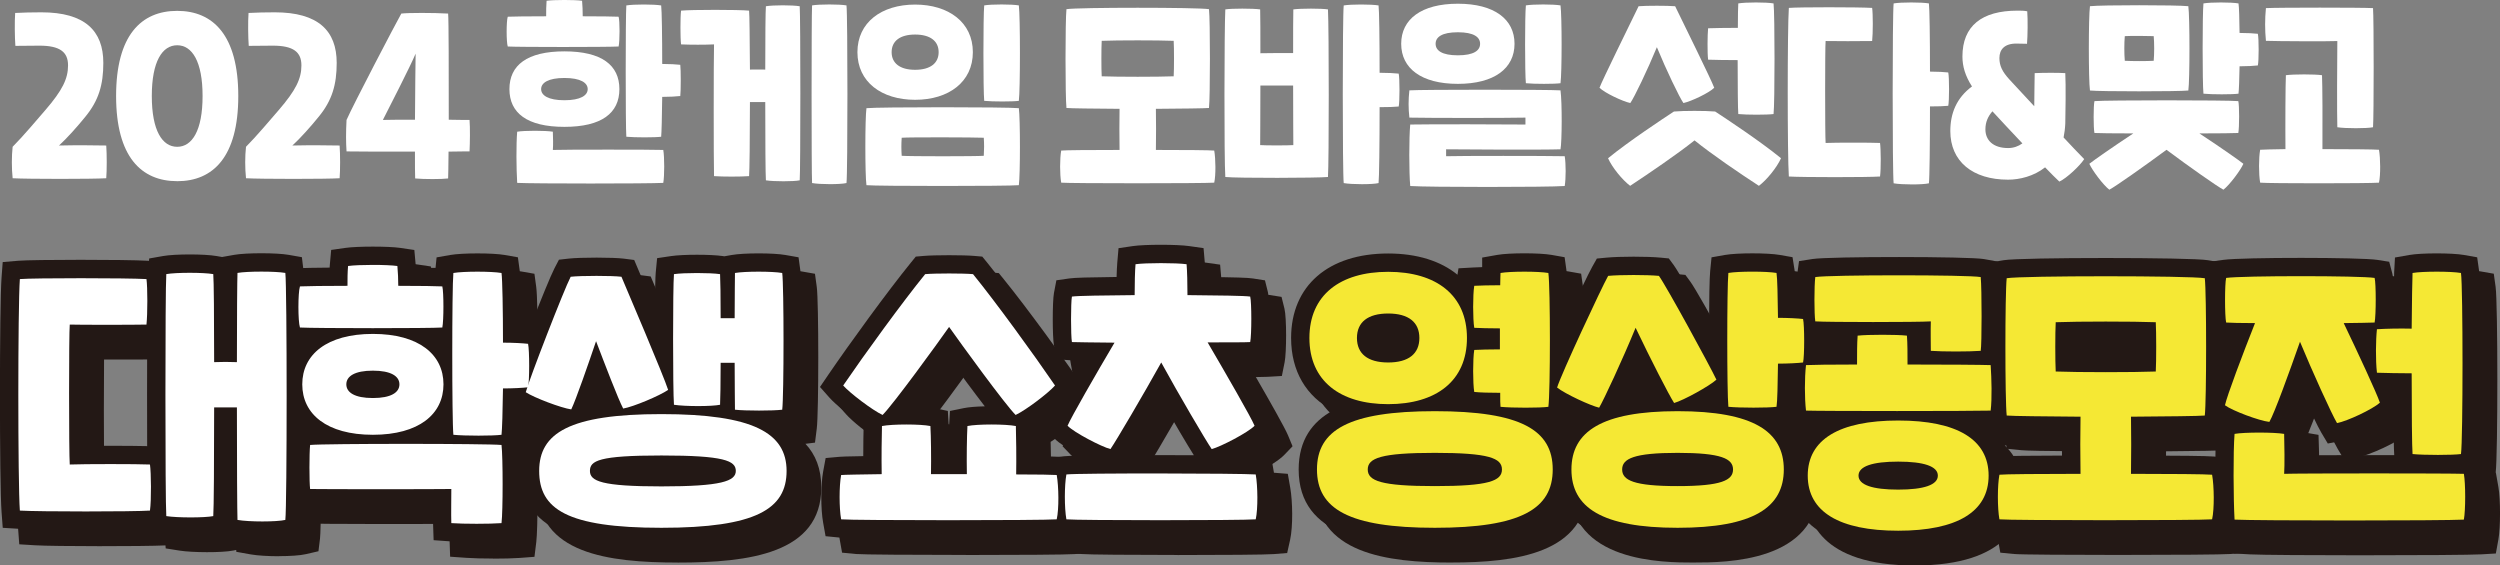 <svg width="252" height="57" viewBox="0 0 252 57" fill="none" xmlns="http://www.w3.org/2000/svg">
<rect x="0" y="0" width="252" height="57" fill="#808080" stroke="none"/>
<g id="_&#235;&#160;&#136;&#236;&#157;&#180;&#236;&#150;&#180;_1" clip-path="url(#clip0_54_224)">
<g id="Group">
<g id="Group_2">
<path id="Vector" d="M16.779 48.483C16.896 49.276 16.927 52.07 16.779 53.127C15.075 53.244 5.605 53.244 3.664 53.127C3.458 50.364 3.458 32.555 3.664 29.791C5.076 29.675 14.427 29.675 16.426 29.791C16.543 30.615 16.543 33.289 16.426 34.377C15.072 34.408 9.662 34.408 8.69 34.377C8.601 35.17 8.601 47.426 8.69 48.483C10.133 48.425 15.512 48.425 16.776 48.483H16.779ZM30.424 54.068C29.541 54.274 26.748 54.274 25.601 54.068C25.573 53.392 25.543 48.191 25.543 42.723H23.248C23.248 48.013 23.217 53.008 23.159 53.684C22.276 53.859 19.542 53.859 18.425 53.684C18.308 52.215 18.308 30.76 18.425 29.29C19.425 29.115 22.159 29.115 23.159 29.29C23.217 29.877 23.248 33.698 23.248 38.164C23.983 38.134 24.777 38.134 25.543 38.164C25.543 33.64 25.573 29.761 25.601 29.171C26.601 28.995 29.424 28.995 30.424 29.171C30.599 30.64 30.599 52.623 30.424 54.062V54.068Z" fill="#231815"/>
<path id="Vector_2" d="M28.132 56.069C27.04 56.069 25.933 56.001 25.275 55.884L23.82 55.623L23.811 55.435L23.521 55.494C22.356 55.727 19.366 55.7 18.139 55.506L16.702 55.279L16.678 54.977C14.448 55.085 5.466 55.082 3.55 54.965L1.942 54.867L1.822 53.259C1.606 50.391 1.606 32.517 1.822 29.649L1.939 28.079L3.507 27.947C5.024 27.821 14.396 27.817 16.533 27.947L16.681 27.956L16.699 27.722L18.105 27.473C19.311 27.261 22.276 27.261 23.481 27.473L24.047 27.572L25.281 27.353C26.48 27.141 29.544 27.141 30.746 27.353L32.094 27.59L32.257 28.949C32.457 30.624 32.457 52.644 32.257 54.286L32.1 55.565L30.845 55.856C30.242 55.998 29.193 56.059 28.132 56.059V56.069ZM27.422 52.368C27.831 52.38 28.255 52.377 28.643 52.368C28.729 47.945 28.729 35.345 28.643 30.891C28.243 30.882 27.815 30.882 27.415 30.891C27.4 32.48 27.385 35.081 27.385 38.167V40.085L25.468 40.011C24.752 39.983 24.007 39.983 23.318 40.011L21.399 40.088V38.167C21.399 34.82 21.384 32.434 21.362 31.008C20.99 31.002 20.596 31.002 20.224 31.008C20.166 35.425 20.166 47.545 20.224 51.962C20.599 51.971 20.993 51.971 21.359 51.965C21.384 50.204 21.402 47.044 21.402 42.719V40.875H27.388V42.719C27.388 46.651 27.403 50.318 27.422 52.365V52.368ZM5.439 51.335C8.022 51.381 12.507 51.381 15.032 51.335C15.035 50.991 15.035 50.631 15.032 50.29C12.953 50.271 9.791 50.281 8.77 50.324L7.001 50.394L6.854 48.633C6.752 47.401 6.755 35.102 6.86 34.171L7.047 32.477L8.751 32.53C9.456 32.551 12.556 32.554 14.669 32.545C14.672 32.222 14.675 31.89 14.669 31.577C12.15 31.531 7.856 31.531 5.442 31.571C5.328 36.046 5.328 46.85 5.442 51.329L5.439 51.335ZM12.793 46.595C14.251 46.595 15.697 46.608 16.499 46.629C16.487 43.346 16.487 39.486 16.499 36.221H16.465C15.478 36.243 12.519 36.249 10.489 36.24C10.461 38.883 10.465 43.921 10.489 46.604C11.191 46.598 11.99 46.595 12.787 46.595H12.793Z" fill="#231815"/>
</g>
<g id="Group_3">
<path id="Vector_3" d="M31.897 34.672C31.691 34.026 31.691 31.174 31.897 30.528C32.515 30.498 34.425 30.47 36.689 30.47C36.689 29.794 36.689 29.117 36.747 28.472C37.778 28.324 40.718 28.324 41.718 28.472C41.776 29.117 41.807 29.794 41.807 30.47C43.985 30.47 45.806 30.501 46.248 30.528C46.396 31.115 46.396 33.968 46.248 34.672C45.043 34.761 33.545 34.761 31.897 34.672ZM32.13 40.401C32.13 37.404 34.6 35.317 39.248 35.317C43.895 35.317 46.365 37.404 46.365 40.401C46.365 43.398 43.895 45.485 39.248 45.485C34.6 45.485 32.13 43.398 32.13 40.401ZM52.218 46.515C52.366 47.751 52.366 53.185 52.218 54.39C51.044 54.479 48.395 54.479 47.159 54.39C47.131 53.508 47.159 52.069 47.159 50.95C45.806 50.978 34.25 50.978 32.924 50.95C32.835 50.247 32.835 47.363 32.924 46.512C34.425 46.364 50.745 46.364 52.215 46.512L52.218 46.515ZM36.572 40.401C36.572 41.225 37.424 41.781 39.248 41.781C41.072 41.781 41.924 41.222 41.924 40.401C41.924 39.581 41.072 39.021 39.248 39.021C37.424 39.021 36.572 39.581 36.572 40.401ZM54.895 40.696C54.393 40.755 53.394 40.813 52.366 40.813C52.335 43.106 52.277 44.987 52.218 45.485C51.367 45.602 48.512 45.602 47.365 45.485C47.217 44.047 47.217 30.645 47.365 29.176C48.365 29.001 51.219 29.001 52.218 29.176C52.308 29.821 52.366 32.907 52.366 36.199C53.397 36.199 54.396 36.258 54.895 36.316C55.042 36.962 55.042 40.078 54.895 40.696Z" fill="#231815"/>
<path id="Vector_4" d="M49.709 56.302C48.704 56.302 47.692 56.278 47.03 56.231L45.373 56.115L45.317 54.455C45.302 54 45.302 53.419 45.305 52.813C41.586 52.829 33.946 52.823 32.888 52.801L31.295 52.767L31.098 51.187C30.984 50.271 30.996 47.262 31.092 46.331L31.248 44.831L31.983 44.76C30.79 43.475 30.292 41.883 30.292 40.408C30.292 39.101 30.686 37.703 31.602 36.507L30.532 36.449L30.144 35.234C29.824 34.226 29.824 30.98 30.144 29.972L30.535 28.752L31.817 28.69C32.279 28.669 33.405 28.647 34.893 28.635C34.899 28.524 34.909 28.417 34.918 28.306L35.05 26.852L36.496 26.646C37.692 26.477 40.83 26.477 41.995 26.646L43.432 26.858L43.564 28.306C43.573 28.414 43.582 28.524 43.592 28.635C44.364 28.641 45.053 28.65 45.569 28.663L45.674 27.605L47.052 27.363C48.258 27.15 51.34 27.15 52.545 27.363L53.871 27.596L54.052 28.927C54.16 29.717 54.197 32.511 54.209 34.414C54.578 34.435 54.889 34.463 55.117 34.491L56.411 34.644L56.701 35.914C56.91 36.833 56.907 40.245 56.698 41.13L56.399 42.384L55.12 42.535C54.889 42.562 54.569 42.59 54.191 42.611C54.16 43.976 54.117 45.233 54.062 45.71L54.025 46.011L54.059 46.306C54.225 47.683 54.221 53.281 54.059 54.624L53.874 56.127L52.364 56.241C51.73 56.287 50.727 56.311 49.715 56.311L49.709 56.302ZM48.996 52.607C49.479 52.614 49.986 52.614 50.463 52.607C50.494 51.323 50.491 49.586 50.463 48.298C46.858 48.236 38.341 48.236 34.709 48.298C34.709 48.572 34.709 48.851 34.709 49.122C38.323 49.137 46.04 49.131 47.123 49.109L49.008 49.069V50.954C49.008 51.326 49.008 51.737 49.002 52.149C49.002 52.303 49.002 52.457 49.002 52.611L48.996 52.607ZM49.143 43.724C49.58 43.73 50.035 43.73 50.457 43.724C50.478 42.999 50.503 42.021 50.518 40.789L50.543 38.969H52.364C52.631 38.969 52.899 38.966 53.154 38.957C53.157 38.662 53.157 38.351 53.154 38.056C52.899 38.05 52.631 38.044 52.364 38.044H50.518V36.2C50.518 33.861 50.491 32.059 50.457 30.894C50.029 30.885 49.571 30.885 49.143 30.894C49.082 33.98 49.082 40.611 49.143 43.724ZM39.249 37.162C37.664 37.162 33.977 37.478 33.977 40.401C33.977 43.325 37.661 43.641 39.249 43.641C40.836 43.641 44.52 43.325 44.52 40.401C44.52 37.478 40.833 37.162 39.249 37.162ZM33.589 32.865C36.376 32.898 41.771 32.901 44.514 32.868C44.514 32.689 44.514 32.508 44.514 32.327C43.785 32.317 42.86 32.311 41.808 32.311H39.962V30.467C39.962 30.381 39.962 30.295 39.962 30.209C39.501 30.2 39.002 30.2 38.538 30.209V32.311H36.693C35.527 32.311 34.441 32.321 33.589 32.33C33.589 32.505 33.589 32.686 33.589 32.861V32.865ZM39.249 43.626C34.946 43.626 34.727 40.939 34.727 40.401C34.727 39.864 34.946 37.177 39.249 37.177C43.552 37.177 43.77 39.864 43.77 40.401C43.77 40.939 43.552 43.626 39.249 43.626Z" fill="#231815"/>
</g>
<g id="Group_4">
<path id="Vector_5" d="M59.247 42.928C58.217 42.781 55.513 41.754 54.658 41.195C55.012 39.873 58.512 30.849 59.189 29.558C60.219 29.441 63.394 29.441 64.307 29.558C64.808 30.732 68.601 39.636 69.013 40.961C68.161 41.548 65.513 42.667 64.485 42.842C63.984 41.902 62.603 38.287 61.751 36.052C60.988 38.315 59.721 41.96 59.25 42.928H59.247ZM80.95 49.131C80.95 52.952 77.893 54.861 68.333 54.861C58.774 54.861 56.012 52.952 56.012 49.131C56.012 45.31 59.072 43.402 68.333 43.402C77.594 43.402 80.95 45.31 80.95 49.131ZM75.832 49.131C75.832 48.102 74.657 47.573 68.333 47.573C62.009 47.573 61.127 48.102 61.127 49.131C61.127 50.161 62.302 50.69 68.333 50.69C74.365 50.69 75.832 50.161 75.832 49.131ZM69.6 42.458C69.484 41.047 69.484 30.526 69.6 29.293C70.6 29.146 73.248 29.146 74.248 29.293C74.276 29.763 74.306 31.586 74.306 33.732H75.718C75.718 31.528 75.749 29.647 75.749 29.176C76.749 29.001 79.514 29.001 80.513 29.176C80.689 30.47 80.689 41.548 80.513 42.959C79.572 43.076 76.807 43.076 75.749 42.959C75.749 42.43 75.718 40.491 75.718 38.229H74.306C74.306 40.257 74.276 41.96 74.248 42.461C73.396 42.636 70.748 42.636 69.6 42.461V42.458Z" fill="#231815"/>
<path id="Vector_6" d="M68.333 56.705C61.326 56.705 54.166 55.804 54.166 49.131C54.166 46.795 55.042 45.166 56.482 44.038C55.365 43.629 54.239 43.128 53.646 42.741L52.529 42.009L52.874 40.721C53.283 39.194 56.823 30.098 57.552 28.706L58.004 27.839L58.976 27.728C60.157 27.593 63.482 27.596 64.54 27.731L65.589 27.867L66.063 28.985C66.653 30.375 67.192 31.641 67.671 32.785C67.687 31.002 67.715 29.566 67.758 29.121L67.896 27.682L69.326 27.47C70.513 27.295 73.325 27.295 74.509 27.47L74.669 27.495L75.419 27.363C76.631 27.147 79.612 27.147 80.823 27.363L82.149 27.596L82.331 28.93C82.531 30.399 82.534 41.594 82.331 43.193L82.152 44.616L81.19 44.736C82.198 45.811 82.786 47.241 82.786 49.134C82.786 55.81 75.475 56.708 68.323 56.708L68.333 56.705ZM68.333 45.243C57.857 45.243 57.857 47.769 57.857 49.128C57.857 50.486 57.857 53.013 68.333 53.013C78.809 53.013 79.104 50.483 79.104 49.128C79.104 47.772 79.104 45.243 68.333 45.243ZM61.84 41.385C61.76 41.606 61.68 41.822 61.603 42.028C61.757 42 61.914 41.975 62.07 41.951C61.997 41.772 61.92 41.582 61.84 41.388V41.385ZM77.576 41.198C77.96 41.204 78.366 41.204 78.747 41.198C78.809 38.573 78.809 33.467 78.747 30.891C78.366 30.882 77.96 30.882 77.576 30.891C77.569 31.681 77.563 32.668 77.563 33.728V35.573H72.46V33.728C72.46 32.689 72.454 31.761 72.445 31.03C72.097 31.023 71.738 31.023 71.39 31.03C71.35 33.526 71.35 38.222 71.39 40.74C71.744 40.746 72.104 40.749 72.445 40.743C72.454 40.06 72.46 39.203 72.46 38.225V36.381H77.563V38.225C77.563 39.338 77.569 40.371 77.579 41.198H77.576ZM56.925 40.251C57.318 40.414 57.749 40.577 58.152 40.715C58.616 39.476 59.275 37.604 59.997 35.462L61.397 31.312C61.049 31.312 60.711 31.322 60.406 31.331C59.542 33.362 57.789 37.856 56.922 40.248L56.925 40.251ZM61.91 31.312L63.47 35.394C63.974 36.713 64.863 39.046 65.5 40.592C65.894 40.438 66.318 40.263 66.706 40.088C66.171 38.748 65.115 36.19 63.052 31.328C62.704 31.319 62.31 31.312 61.91 31.312ZM68.333 52.531C63.679 52.531 59.281 52.531 59.281 49.128C59.281 45.725 63.676 45.725 68.333 45.725C72.99 45.725 77.677 45.725 77.677 49.128C77.677 52.531 73.137 52.531 68.333 52.531Z" fill="#231815"/>
</g>
<g id="Group_5">
<path id="Vector_7" d="M108.183 54.009C106.713 54.125 87.655 54.125 86.45 54.009C86.243 52.862 86.243 50.658 86.45 49.542C86.772 49.512 88.36 49.484 90.537 49.453C90.51 47.778 90.537 45.605 90.568 44.603C91.626 44.397 94.45 44.397 95.449 44.603C95.508 45.602 95.538 47.778 95.508 49.453H99.125C99.097 47.778 99.125 45.605 99.183 44.603C100.183 44.397 103.006 44.397 104.065 44.603C104.095 45.602 104.123 47.806 104.095 49.481C106.242 49.481 107.802 49.512 108.183 49.539C108.389 50.714 108.42 52.948 108.183 54.006V54.009ZM86.656 40.518C88.802 37.373 92.626 32.114 94.92 29.292C95.92 29.203 98.743 29.203 99.743 29.292C102.038 32.114 105.861 37.373 108.008 40.518C107.331 41.283 105.098 42.986 104.037 43.487C102.948 42.399 98.507 36.288 97.332 34.613C96.157 36.288 91.715 42.402 90.626 43.487C89.568 42.986 87.332 41.283 86.656 40.518Z" fill="#231815"/>
<path id="Vector_8" d="M97.357 55.939C92.149 55.939 86.93 55.905 86.272 55.844L84.881 55.708L84.635 54.334C84.392 52.976 84.392 50.532 84.635 49.207L84.887 47.833L86.281 47.707C86.481 47.689 86.942 47.667 88.68 47.64C88.68 46.419 88.701 45.227 88.72 44.554V44.52C87.431 43.687 85.893 42.448 85.272 41.744L84.318 40.669L85.127 39.482C87.323 36.264 91.144 31.011 93.484 28.134L93.976 27.528L94.754 27.46C95.862 27.362 98.796 27.362 99.9 27.46L100.679 27.528L101.171 28.134C103.511 31.014 107.331 36.267 109.528 39.485L110.337 40.672L109.383 41.747C108.756 42.454 107.199 43.708 105.904 44.541V44.554C105.926 45.227 105.944 46.419 105.947 47.652C107.101 47.661 107.99 47.683 108.319 47.707L109.746 47.818L109.992 49.229C110.229 50.578 110.272 53.083 109.977 54.414L109.681 55.745L108.322 55.853C107.538 55.914 102.447 55.945 97.347 55.945L97.357 55.939ZM88.148 52.211C92.125 52.263 102.496 52.263 106.498 52.211C106.504 51.928 106.498 51.633 106.492 51.341C105.855 51.331 105.046 51.325 104.096 51.325H102.219L102.25 49.45C102.269 48.464 102.263 47.289 102.25 46.3C101.832 46.287 101.386 46.287 100.974 46.3C100.955 47.289 100.952 48.464 100.971 49.419L101.001 51.294H93.632L93.663 49.419C93.678 48.461 93.675 47.289 93.66 46.3C93.244 46.287 92.798 46.29 92.383 46.3C92.371 47.28 92.368 48.436 92.383 49.419L92.414 51.27L90.562 51.294C89.501 51.31 88.72 51.322 88.145 51.331C88.138 51.62 88.138 51.919 88.145 52.207L88.148 52.211ZM93.73 42.617C94.567 42.639 95.339 42.7 95.822 42.799L97.209 43.084L97.292 44.498C97.301 44.652 97.308 44.827 97.317 45.024C97.323 44.827 97.332 44.652 97.341 44.498L97.424 43.084L98.811 42.799C99.301 42.697 100.085 42.639 100.934 42.617C99.784 41.127 98.384 39.227 97.332 37.776C96.28 39.227 94.881 41.127 93.73 42.617ZM97.332 31.401L98.842 33.553C99.993 35.191 102.847 39.098 104.422 41.09C104.803 40.822 105.203 40.521 105.566 40.232C103.548 37.343 100.752 33.528 98.821 31.091C97.95 31.063 96.714 31.063 95.843 31.091C93.912 33.528 91.119 37.343 89.098 40.232C89.458 40.518 89.861 40.822 90.242 41.09C91.817 39.098 94.671 35.191 95.822 33.553L97.332 31.401Z" fill="#231815"/>
</g>
<g id="Group_6">
<path id="Vector_9" d="M128.24 54.008C126.77 54.125 110.36 54.125 109.155 54.008C108.948 52.862 108.948 50.6 109.155 49.484C110.36 49.336 126.77 49.367 128.24 49.484C128.446 50.658 128.474 52.951 128.24 54.008ZM109.271 44.575C109.625 43.724 112.184 39.285 114.005 36.199C111.83 36.168 110.123 36.168 109.711 36.141C109.594 35.495 109.594 32.172 109.711 31.555C110.33 31.465 112.975 31.438 116.035 31.407C116.035 30.261 116.066 28.966 116.124 28.293C117.124 28.146 120.243 28.146 121.27 28.293C121.329 28.97 121.359 30.264 121.359 31.407C124.478 31.438 127.123 31.465 127.683 31.555C127.831 32.142 127.831 35.406 127.683 36.141C127.182 36.171 125.536 36.171 123.389 36.171C125.213 39.285 127.772 43.724 128.123 44.575C127.474 45.251 124.712 46.69 123.801 46.926C123.214 46.075 120.449 41.372 118.714 38.197C116.952 41.372 114.187 46.072 113.596 46.926C112.686 46.693 109.92 45.251 109.275 44.575H109.271Z" fill="#231815"/>
<path id="Vector_10" d="M118.714 55.942C114.178 55.942 109.638 55.908 108.976 55.844L107.586 55.709L107.34 54.335C107.094 52.961 107.094 50.489 107.34 49.149L107.586 47.818L108.933 47.655C109.152 47.628 109.73 47.606 110.554 47.591C109.484 47.025 108.426 46.358 107.943 45.854L107.109 44.984L107.571 43.871C107.9 43.078 109.53 40.22 110.813 38.013C110.167 38.007 109.798 37.998 109.585 37.982L108.158 37.881L107.903 36.473C107.743 35.594 107.746 32.056 107.903 31.214L108.149 29.92L109.456 29.732C110.01 29.652 111.379 29.618 114.218 29.585C114.233 29.034 114.258 28.518 114.288 28.137L114.414 26.683L115.86 26.471C117.038 26.299 120.326 26.299 121.538 26.471L122.987 26.677L123.113 28.137C123.147 28.518 123.168 29.034 123.183 29.585C126.192 29.618 127.453 29.652 127.972 29.735L129.178 29.926L129.473 31.109C129.701 32.019 129.683 35.563 129.492 36.504L129.212 37.899L127.791 37.982C127.557 37.995 127.17 38.004 126.591 38.01C128.019 40.478 129.52 43.131 129.827 43.871L130.289 44.984L129.455 45.854C128.969 46.361 127.902 47.031 126.825 47.6C127.606 47.615 128.16 47.631 128.388 47.649L129.812 47.763L130.058 49.171C130.298 50.535 130.341 53.068 130.043 54.414L129.747 55.745L128.388 55.853C127.6 55.918 123.159 55.948 118.714 55.948V55.942ZM110.85 52.217C114.408 52.269 122.965 52.269 126.558 52.217C126.564 51.913 126.561 51.593 126.551 51.279C122.937 51.221 114.368 51.218 110.85 51.273C110.843 51.584 110.843 51.906 110.85 52.22V52.217ZM117.825 47.535C119.234 47.535 120.664 47.538 122.002 47.545C121.341 46.496 119.988 44.21 118.702 41.953C117.416 44.191 116.06 46.484 115.396 47.538C116.183 47.538 117.001 47.535 117.825 47.535ZM111.652 43.988C112.034 44.207 112.461 44.431 112.855 44.628C113.935 42.842 115.789 39.657 117.096 37.303L118.724 34.377L120.329 37.315C121.63 39.697 123.466 42.854 124.537 44.628C124.931 44.434 125.358 44.207 125.739 43.988C125.007 42.654 123.694 40.352 121.793 37.103L120.169 34.328H123.386C124.334 34.328 125.223 34.328 125.939 34.328C125.942 33.995 125.946 33.648 125.939 33.319C124.635 33.288 122.753 33.27 121.338 33.258L119.511 33.239V31.413C119.511 30.94 119.505 30.47 119.499 30.04C118.979 30.027 118.413 30.027 117.896 30.04C117.887 30.47 117.884 30.94 117.884 31.413V33.239L116.057 33.258C114.648 33.27 112.781 33.288 111.474 33.319C111.474 33.648 111.474 33.999 111.474 34.331C111.582 34.331 111.692 34.331 111.803 34.331C112.449 34.337 113.209 34.343 114.036 34.355L117.22 34.398L115.602 37.137C114.021 39.814 112.507 42.448 111.658 43.988H111.652Z" fill="#231815"/>
</g>
<g id="Group_7">
<path id="Vector_11" d="M133.648 35.73C133.648 31.411 136.737 29.059 141.587 29.059C146.438 29.059 149.526 31.411 149.526 35.73C149.526 40.048 146.438 42.4 141.587 42.4C136.737 42.4 133.648 40.048 133.648 35.73ZM158.175 48.984C158.175 52.952 154.97 54.861 146.293 54.861C137.616 54.861 134.411 52.952 134.411 48.984C134.411 45.016 137.616 43.107 146.293 43.107C154.97 43.107 158.175 45.016 158.175 48.984ZM138.444 35.73C138.444 37.316 139.532 38.198 141.59 38.198C143.648 38.198 144.737 37.316 144.737 35.73C144.737 34.144 143.648 33.261 141.59 33.261C139.532 33.261 138.444 34.144 138.444 35.73ZM153.06 48.984C153.06 47.837 151.737 47.309 146.296 47.309C140.855 47.309 139.532 47.837 139.532 48.984C139.532 50.13 140.855 50.659 146.296 50.659C151.737 50.659 153.06 50.13 153.06 48.984ZM150.264 36.934C150.793 36.904 151.823 36.876 152.851 36.876V34.761C151.82 34.761 150.793 34.731 150.264 34.703C150.116 33.821 150.116 31.383 150.264 30.47C150.793 30.44 151.823 30.412 152.881 30.412C152.881 29.825 152.912 29.413 152.912 29.176C153.912 29.001 156.735 29.001 157.735 29.176C157.941 30.646 157.941 41.198 157.735 42.667C156.883 42.784 154.059 42.784 152.912 42.667C152.881 42.434 152.881 41.932 152.881 41.256C151.823 41.256 150.793 41.229 150.264 41.167C150.116 40.285 150.116 37.847 150.264 36.934Z" fill="#231815"/>
<path id="Vector_12" d="M146.297 56.705C139.905 56.705 132.569 55.826 132.569 48.983C132.569 46.017 133.947 44.173 136.027 43.033C133.341 41.634 131.807 39.089 131.807 35.726C131.807 30.473 135.556 27.212 141.591 27.212C144.51 27.212 146.89 27.974 148.576 29.354L148.68 28.706L150.163 28.623C150.391 28.611 150.701 28.598 151.067 28.586V27.624L152.593 27.353C153.792 27.141 156.856 27.141 158.059 27.353L159.378 27.587L159.566 28.915C159.796 30.55 159.796 41.281 159.566 42.916L159.372 44.296L158.4 44.431C159.418 45.535 160.027 47.01 160.027 48.98C160.027 55.826 152.691 56.702 146.3 56.702L146.297 56.705ZM146.297 44.951C136.26 44.951 136.26 47.576 136.26 48.983C136.26 50.391 136.26 53.016 146.297 53.016C156.333 53.016 156.333 50.391 156.333 48.983C156.333 47.576 156.333 44.951 146.297 44.951ZM154.727 40.903C155.149 40.909 155.583 40.909 155.985 40.903C156.056 38.345 156.056 33.424 155.985 30.894C155.576 30.885 155.14 30.885 154.727 30.894V32.253H152.882C152.581 32.253 152.285 32.253 152.002 32.259C152.002 32.474 152.002 32.693 152.002 32.908C152.276 32.911 152.562 32.914 152.854 32.914H154.7V38.717H152.854C152.565 38.717 152.279 38.717 152.005 38.723C152.005 38.948 152.005 39.178 152.005 39.4C152.282 39.403 152.581 39.406 152.885 39.406H154.731V40.9L154.727 40.903ZM141.591 30.901C138.81 30.901 135.498 31.737 135.498 35.726C135.498 39.716 138.813 40.552 141.591 40.552C144.368 40.552 147.684 39.716 147.684 35.726C147.684 31.737 144.368 30.901 141.591 30.901ZM146.297 52.503C142.261 52.503 137.688 52.503 137.688 48.983C137.688 45.464 142.261 45.464 146.297 45.464C150.332 45.464 154.906 45.464 154.906 48.983C154.906 52.503 150.332 52.503 146.297 52.503ZM141.591 40.042C137.909 40.042 136.599 37.813 136.599 35.729C136.599 33.645 137.909 31.417 141.591 31.417C145.272 31.417 146.583 33.645 146.583 35.729C146.583 37.813 145.272 40.042 141.591 40.042ZM141.591 35.105C140.29 35.105 140.29 35.465 140.29 35.729C140.29 35.994 140.29 36.353 141.591 36.353C142.892 36.353 142.892 35.994 142.892 35.729C142.892 35.465 142.892 35.105 141.591 35.105Z" fill="#231815"/>
</g>
<g id="Group_8">
<path id="Vector_13" d="M162.854 42.753C161.972 42.547 159.443 41.373 158.619 40.725C159.031 39.372 163.088 30.673 163.765 29.468C165.001 29.352 167.677 29.352 168.883 29.468C169.618 30.468 174.06 38.61 174.678 39.932C173.974 40.577 171.356 42.019 170.415 42.283C169.886 41.459 168.062 37.903 166.533 34.7C165.18 37.992 163.328 41.96 162.858 42.753H162.854ZM181.469 48.984C181.469 52.804 178.412 54.861 170.765 54.861C163.119 54.861 160.062 52.804 160.062 48.984C160.062 45.163 163.122 43.107 170.765 43.107C178.409 43.107 181.469 45.163 181.469 48.984ZM176.351 48.984C176.351 47.896 175.176 47.309 170.765 47.309C166.355 47.309 165.177 47.896 165.177 48.984C165.177 50.072 166.352 50.659 170.765 50.659C175.179 50.659 176.351 50.072 176.351 48.984ZM183.41 38.198C182.909 38.256 181.909 38.315 180.882 38.315C180.851 40.371 180.823 42.136 180.734 42.664C179.882 42.781 177.028 42.781 175.884 42.664C175.736 41.226 175.736 30.643 175.884 29.173C176.883 28.998 179.734 28.998 180.734 29.173C180.823 29.733 180.851 31.552 180.882 33.698C181.909 33.698 182.912 33.756 183.41 33.815C183.558 34.46 183.558 37.577 183.41 38.195V38.198Z" fill="#231815"/>
<path id="Vector_14" d="M170.766 56.705C167.663 56.705 158.217 56.705 158.217 48.983C158.217 46.598 159.118 44.951 160.456 43.81C159.324 43.306 158.097 42.658 157.482 42.175L156.488 41.394L156.857 40.186C157.337 38.612 161.459 29.815 162.16 28.564L162.634 27.722L163.596 27.63C164.941 27.501 167.755 27.501 169.068 27.63L169.886 27.71L170.375 28.374C170.858 29.029 172.489 31.93 173.937 34.583C173.947 32.001 173.986 29.659 174.054 28.988L174.196 27.599L175.571 27.356C176.776 27.144 179.858 27.144 181.064 27.356L182.359 27.584L182.565 28.881C182.642 29.37 182.679 30.279 182.706 31.905C183.082 31.927 183.405 31.955 183.632 31.982L184.927 32.136L185.216 33.409C185.425 34.328 185.422 37.736 185.213 38.622L184.915 39.876L183.632 40.026C183.402 40.054 183.082 40.082 182.703 40.103C182.673 41.637 182.639 42.504 182.559 42.968L182.334 44.305L181.685 44.394C182.682 45.495 183.318 46.976 183.318 48.98C183.318 56.702 173.873 56.702 170.769 56.702L170.766 56.705ZM170.766 44.951C161.908 44.951 161.908 47.779 161.908 48.983C161.908 50.188 161.908 53.016 170.766 53.016C179.624 53.016 179.624 50.188 179.624 48.983C179.624 47.779 179.624 44.951 170.766 44.951ZM166.638 39.11C166.223 40.036 165.82 40.915 165.467 41.662C166.266 41.508 167.057 41.416 167.792 41.357C167.444 40.693 167.048 39.922 166.641 39.11H166.638ZM177.656 40.902C178.102 40.909 178.563 40.912 178.988 40.902C179.009 40.079 179.025 39.074 179.037 38.287L179.065 36.47H180.882C181.15 36.47 181.418 36.467 181.673 36.458C181.676 36.163 181.676 35.852 181.673 35.557C181.418 35.551 181.15 35.545 180.882 35.545H179.062L179.037 33.725C179.025 32.871 179.009 31.77 178.985 30.894C178.554 30.885 178.09 30.885 177.656 30.894C177.601 33.458 177.601 38.317 177.656 40.902ZM160.914 39.947C161.25 40.119 161.613 40.291 161.957 40.444C162.704 38.889 163.867 36.332 164.824 33.999L165.965 31.226C165.605 31.226 165.251 31.235 164.928 31.248C163.938 33.255 161.896 37.666 160.917 39.947H160.914ZM166.918 31.229L168.198 33.907C169.284 36.181 170.443 38.48 171.206 39.922C171.566 39.734 171.947 39.525 172.295 39.322C171.092 37.045 168.828 32.938 167.829 31.251C167.546 31.238 167.238 31.232 166.918 31.229ZM170.766 52.503C167.986 52.503 163.332 52.503 163.332 48.983C163.332 45.464 167.986 45.464 170.766 45.464C173.547 45.464 178.197 45.464 178.197 48.983C178.197 52.503 173.544 52.503 170.766 52.503Z" fill="#231815"/>
</g>
<g id="Group_9">
<path id="Vector_15" d="M202.321 43.048C200.497 43.106 185.204 43.106 183.706 43.048C183.559 41.754 183.559 39.814 183.706 38.462C184.208 38.431 186.265 38.403 188.852 38.403C188.852 37.373 188.852 36.288 188.911 35.492C189.969 35.376 192.882 35.376 193.881 35.492C193.94 36.258 193.94 37.343 193.94 38.403C197.821 38.403 201.497 38.431 202.321 38.462C202.41 39.842 202.469 41.812 202.321 43.048ZM202.115 49.601C202.115 53.246 198.941 55.155 192.998 55.155C187.056 55.155 183.882 53.246 183.882 49.601C183.882 45.956 187.056 44.047 192.998 44.047C198.941 44.047 202.115 45.956 202.115 49.601ZM184.648 34.054C184.531 33.35 184.531 30.439 184.648 29.588C186.149 29.351 200.03 29.351 201.322 29.588C201.438 30.793 201.438 36.378 201.322 37.023C200.116 37.112 197.529 37.112 196.293 37.023C196.293 36.464 196.262 34.908 196.293 34.054C194.97 34.143 185.97 34.143 184.648 34.054ZM196.997 49.601C196.997 48.66 195.585 48.19 192.998 48.19C190.412 48.19 189 48.66 189 49.601C189 50.542 190.412 51.012 192.998 51.012C195.585 51.012 196.997 50.542 196.997 49.601Z" fill="#231815"/>
<path id="Vector_16" d="M192.999 57C183.461 57 182.036 52.364 182.036 49.601C182.036 48.23 182.387 46.395 183.907 44.898C183.79 44.898 183.697 44.892 183.633 44.892L182.052 44.831L181.873 43.257C181.71 41.818 181.707 39.765 181.873 38.265L182.043 36.716L183.599 36.624C184.048 36.596 185.374 36.575 187.019 36.568C187.025 36.356 187.032 36.15 187.038 35.954C185.838 35.941 184.9 35.923 184.525 35.898L183.067 35.8L182.827 34.361C182.667 33.415 182.685 30.301 182.818 29.339L183.005 27.98L184.359 27.768C186.09 27.498 200.15 27.504 201.651 27.774L203.023 28.023L203.158 29.41C203.253 30.405 203.293 34.798 203.198 36.648L204.056 36.679L204.164 38.345C204.225 39.292 204.345 41.671 204.154 43.266L203.967 44.84L202.383 44.892C202.309 44.892 202.211 44.898 202.091 44.898C203.61 46.398 203.961 48.23 203.961 49.601C203.961 52.364 202.537 57 192.999 57ZM192.999 45.891C188.173 45.891 185.727 47.139 185.727 49.601C185.727 52.063 188.173 53.311 192.999 53.311C197.824 53.311 200.27 52.063 200.27 49.601C200.27 47.139 197.824 45.891 192.999 45.891ZM185.444 41.228C189 41.256 196.939 41.256 200.565 41.228C200.565 40.921 200.565 40.601 200.553 40.278C198.966 40.263 196.527 40.248 193.94 40.248H192.094V38.403C192.094 38.019 192.094 37.629 192.094 37.254C191.642 37.248 191.159 37.248 190.704 37.254C190.704 37.629 190.704 38.019 190.704 38.403V40.248H188.859C187.471 40.248 186.312 40.257 185.454 40.266C185.447 40.586 185.447 40.909 185.454 41.228H185.444ZM198.126 35.24C198.597 35.247 199.089 35.247 199.553 35.24C199.568 34.097 199.568 32.523 199.544 31.325C196.447 31.232 189.529 31.235 186.407 31.331C186.404 31.635 186.404 31.955 186.407 32.256C189.394 32.293 195.201 32.281 196.17 32.216L198.209 32.081L198.138 34.122C198.129 34.423 198.126 34.826 198.126 35.244V35.24ZM192.999 52.856C189.12 52.856 187.155 51.762 187.155 49.601C187.155 47.44 189.12 46.346 192.999 46.346C196.877 46.346 198.843 47.44 198.843 49.601C198.843 51.762 196.877 52.856 192.999 52.856Z" fill="#231815"/>
</g>
<g id="Group_10">
<path id="Vector_17" d="M224.642 54.009C223.171 54.126 204.409 54.126 203.203 54.009C202.997 52.863 202.997 50.628 203.203 49.513C203.705 49.454 207.263 49.423 211.379 49.423C211.348 47.601 211.348 45.249 211.379 43.663C207.703 43.632 204.526 43.605 203.938 43.546C203.763 42.019 203.763 31.233 203.938 29.705C205.498 29.441 222.347 29.441 223.907 29.705C224.082 31.233 224.082 42.019 223.907 43.546C223.319 43.605 220.142 43.635 216.466 43.663C216.497 45.249 216.497 47.631 216.466 49.423C220.496 49.423 224.023 49.454 224.642 49.513C224.848 50.687 224.875 52.952 224.642 54.009ZM208.878 39.108C211.114 39.197 216.731 39.197 218.964 39.108C219.022 38.136 219.022 35.112 218.964 34.141C216.728 34.051 211.111 34.051 208.878 34.141C208.82 35.112 208.82 38.136 208.878 39.108Z" fill="#231815"/>
<path id="Vector_18" d="M213.962 55.94C208.823 55.94 203.671 55.909 203.022 55.844L201.631 55.709L201.385 54.335C201.142 52.97 201.142 50.514 201.385 49.18L201.631 47.84L202.985 47.68C203.581 47.61 206.808 47.588 209.512 47.582C209.509 46.884 209.509 46.168 209.512 45.492C206.005 45.461 204.28 45.433 203.754 45.381L202.274 45.234L202.105 43.758C201.911 42.092 201.911 31.159 202.105 29.493L202.265 28.119L203.631 27.888C205.362 27.593 222.485 27.593 224.217 27.888L225.583 28.119L225.743 29.493C225.933 31.159 225.933 42.089 225.743 43.758L225.573 45.234L224.094 45.381C223.568 45.433 221.842 45.461 218.336 45.492C218.336 46.168 218.336 46.884 218.336 47.582C220.812 47.588 224.112 47.61 224.823 47.677L226.222 47.809L226.465 49.193C226.702 50.548 226.745 53.066 226.45 54.406L226.155 55.737L224.795 55.844C224.023 55.906 219 55.937 213.972 55.937L213.962 55.94ZM204.901 52.211C208.832 52.263 219 52.263 222.959 52.211C222.965 51.916 222.962 51.609 222.953 51.307C221.627 51.286 219.462 51.27 216.466 51.27H214.59L214.621 49.395C214.651 47.616 214.651 45.274 214.621 43.7L214.587 41.837L216.451 41.822C218.124 41.809 220.548 41.788 222.144 41.76C222.209 39.108 222.209 34.06 222.144 31.439C218.474 31.319 209.376 31.322 205.701 31.439C205.636 34.057 205.636 39.108 205.701 41.76C207.297 41.788 209.721 41.806 211.394 41.822L213.258 41.837L213.224 43.7C213.196 45.261 213.196 47.603 213.224 49.395L213.255 51.27H211.379C208.38 51.27 206.217 51.286 204.901 51.304C204.895 51.602 204.895 51.913 204.901 52.214V52.211ZM213.922 41.02C211.938 41.02 209.955 40.998 208.807 40.952L207.14 40.887L207.039 39.221C206.974 38.179 206.974 35.075 207.039 34.033L207.14 32.367L208.807 32.302C211.102 32.213 216.746 32.213 219.04 32.302L220.708 32.367L220.809 34.033C220.874 35.075 220.874 38.179 220.809 39.221L220.708 40.887L219.04 40.952C217.893 40.998 215.909 41.02 213.925 41.02H213.922ZM210.683 37.309C212.618 37.34 215.233 37.34 217.161 37.309C217.161 36.864 217.161 36.39 217.161 35.945C215.23 35.914 212.615 35.914 210.683 35.945C210.683 36.39 210.683 36.864 210.683 37.309Z" fill="#231815"/>
</g>
<g id="Group_11">
<path id="Vector_19" d="M225.936 42.517C226.142 41.548 227.729 37.343 228.965 34.23C227.526 34.23 226.437 34.199 226.056 34.171C225.908 33.526 225.908 30.292 226.056 29.674C227.763 29.441 239.524 29.441 241.025 29.674C241.173 30.234 241.173 33.406 241.025 34.171C240.555 34.202 239.38 34.202 237.91 34.23C239.321 37.168 241.262 41.342 241.558 42.252C240.795 42.928 238.294 44.103 237.236 44.309C236.676 43.368 234.708 39.019 233.502 36.108C232.413 39.221 230.915 43.337 230.414 44.189C229.384 44.072 226.708 43.073 225.945 42.513L225.936 42.517ZM250.022 54.037C248.023 54.154 229.024 54.154 226.907 54.037C226.791 52.039 226.76 47.161 226.907 45.397C227.907 45.221 230.878 45.221 231.906 45.397C231.933 46.368 231.964 48.63 231.906 49.423C233.259 49.365 248.727 49.365 250.022 49.423C250.197 50.422 250.197 53.069 250.022 54.037ZM241.256 39.228C241.108 37.964 241.139 35.877 241.256 34.847C242.167 34.789 243.52 34.758 244.756 34.789C244.787 31.998 244.815 29.705 244.846 29.176C245.845 29.001 248.727 29.001 249.727 29.176C249.933 30.646 249.933 45.956 249.727 47.428C248.875 47.545 245.993 47.545 244.846 47.428C244.787 46.752 244.756 43.137 244.756 39.289C243.52 39.289 242.17 39.258 241.256 39.231V39.228Z" fill="#231815"/>
<path id="Vector_20" d="M238.492 55.974C233.211 55.974 227.923 55.943 226.804 55.881L225.161 55.789L225.066 54.148C224.952 52.193 224.909 47.158 225.069 45.246L225.155 44.21C225.041 44.142 224.94 44.072 224.847 44.007L223.885 43.303L224.134 42.135C224.34 41.173 225.441 38.219 226.284 36.031C226.136 36.025 226.013 36.019 225.915 36.009L224.558 35.905L224.257 34.577C224.051 33.661 224.054 30.126 224.26 29.247L224.552 28.017L225.804 27.845C227.73 27.581 239.611 27.584 241.312 27.852L242.503 28.039L242.81 29.204C242.89 29.511 242.939 30.089 242.964 30.762C242.979 29.849 242.992 29.315 243.004 29.072L243.084 27.612L244.526 27.357C245.738 27.142 248.836 27.142 250.051 27.357L251.373 27.59L251.558 28.918C251.788 30.572 251.791 45.818 251.564 47.647H251.585L251.841 49.104C252.056 50.324 252.056 53.176 251.841 54.366L251.582 55.792L250.134 55.878C249.072 55.94 243.791 55.97 238.498 55.97L238.492 55.974ZM228.686 52.239C233.075 52.3 244.007 52.3 248.307 52.239C248.313 51.913 248.313 51.572 248.307 51.246C244.016 51.215 233.063 51.221 231.989 51.271L229.916 51.36L230.07 49.291C230.098 48.913 230.104 48.019 230.095 47.121C229.633 47.112 229.135 47.112 228.68 47.121C228.643 48.624 228.649 50.644 228.689 52.239H228.686ZM232.672 43.657L233.706 43.835L233.752 45.344C233.764 45.766 233.783 46.663 233.786 47.557C236.013 47.542 239.694 47.536 243.004 47.539C242.961 46.961 242.939 45.255 242.927 43.503L242.776 43.635C241.694 44.591 238.888 45.867 237.584 46.122L236.308 46.371L235.644 45.255C235.287 44.653 234.496 42.987 233.657 41.124C233.309 42.056 232.971 42.941 232.672 43.66V43.657ZM246.64 45.664C247.082 45.67 247.547 45.673 247.971 45.664C248.061 42.24 248.061 34.279 247.971 30.892C247.544 30.882 247.082 30.882 246.652 30.892C246.63 32.21 246.612 33.956 246.603 34.807L246.584 36.676L244.714 36.63C244.173 36.618 243.582 36.618 243.007 36.624C243.004 36.885 243.001 37.156 243.007 37.42C243.539 37.429 244.148 37.436 244.76 37.436H246.606V39.28C246.606 42.108 246.621 44.287 246.643 45.658L246.64 45.664ZM233.515 31.343L235.198 35.404C236.133 37.66 237.363 40.405 238.147 42.046C238.519 41.883 238.907 41.699 239.258 41.517C238.606 40.033 237.458 37.565 236.24 35.026L234.998 32.441L237.867 32.382C238.381 32.373 238.858 32.367 239.282 32.361C239.288 32.047 239.288 31.718 239.282 31.408C237.87 31.362 235.687 31.328 233.512 31.343H233.515ZM228.16 41.576C228.538 41.73 228.96 41.889 229.357 42.022C229.879 40.715 230.713 38.474 231.753 35.502L233.204 31.343C231.159 31.346 229.141 31.371 227.791 31.414C227.788 31.728 227.791 32.06 227.791 32.376C228.136 32.379 228.526 32.382 228.963 32.382H231.679L230.679 34.906C229.646 37.509 228.692 40.048 228.16 41.573V41.576Z" fill="#231815"/>
</g>
</g>
<g id="Group_12">
<g id="Group_13">
<path id="Vector_21" d="M15.116 46.823C15.232 47.616 15.263 50.41 15.116 51.467C13.408 51.584 3.941 51.584 2 51.467C1.794 48.704 1.794 30.895 2 28.131C3.412 28.014 12.762 28.014 14.762 28.131C14.879 28.955 14.879 31.629 14.762 32.717C13.408 32.748 7.998 32.748 7.029 32.717C6.94 33.51 6.94 45.765 7.029 46.823C8.469 46.764 13.851 46.764 15.116 46.823ZM28.76 52.408C27.877 52.614 25.084 52.614 23.937 52.408C23.906 51.732 23.878 46.531 23.878 41.063H21.584C21.584 46.352 21.553 51.347 21.495 52.024C20.612 52.199 17.878 52.199 16.761 52.024C16.644 50.554 16.644 29.099 16.761 27.63C17.761 27.455 20.495 27.455 21.495 27.63C21.553 28.217 21.584 32.038 21.584 36.504C22.319 36.473 23.113 36.473 23.878 36.504C23.878 31.98 23.909 28.101 23.937 27.51C24.936 27.335 27.76 27.335 28.76 27.51C28.935 28.98 28.935 50.963 28.76 52.402V52.408Z" fill="#231815"/>
<path id="Vector_22" d="M26.469 54.406C25.377 54.406 24.27 54.338 23.612 54.221L22.157 53.96L22.148 53.772L21.855 53.831C20.69 54.064 17.7 54.037 16.473 53.843L15.036 53.616L15.012 53.314C12.748 53.425 3.868 53.422 1.884 53.302L0.276 53.204L0.156 51.596C-0.06 48.728 -0.06 30.854 0.156 27.987L0.273 26.416L1.844 26.284C3.361 26.158 12.733 26.155 14.87 26.284L15.018 26.293L15.036 26.056L16.442 25.807C17.648 25.595 20.613 25.595 21.819 25.807L22.384 25.906L23.618 25.687C24.817 25.475 27.881 25.475 29.084 25.687L30.431 25.924L30.594 27.283C30.794 28.958 30.794 50.978 30.594 52.62L30.437 53.898L29.182 54.191C28.579 54.332 27.53 54.393 26.469 54.393V54.406ZM25.759 50.708C26.168 50.72 26.592 50.72 26.983 50.708C27.069 46.285 27.069 33.685 26.983 29.231C26.583 29.222 26.155 29.222 25.756 29.231C25.74 30.86 25.728 33.513 25.728 36.507V38.425L23.812 38.351C23.095 38.324 22.354 38.324 21.662 38.351L19.742 38.428V36.507C19.742 33.16 19.727 30.774 19.705 29.348C19.333 29.342 18.939 29.342 18.567 29.348C18.509 33.765 18.509 45.885 18.567 50.305C18.946 50.314 19.333 50.314 19.702 50.308C19.727 48.547 19.745 45.387 19.745 41.062V39.218H25.731V41.062C25.731 45 25.746 48.667 25.765 50.708H25.759ZM3.776 49.675C6.359 49.721 10.844 49.721 13.369 49.675C13.372 49.331 13.372 48.971 13.369 48.63C11.29 48.612 8.125 48.621 7.107 48.664L5.338 48.734L5.191 46.973C5.086 45.741 5.092 33.439 5.197 32.508L5.384 30.817L7.085 30.87C7.787 30.891 10.89 30.897 13.003 30.885C13.006 30.562 13.009 30.23 13.003 29.917C10.484 29.871 6.19 29.868 3.776 29.911C3.662 34.383 3.662 45.191 3.776 49.669V49.675ZM11.127 44.935C12.585 44.935 14.034 44.948 14.833 44.969C14.821 41.686 14.821 37.826 14.833 34.561H14.8C13.812 34.583 10.85 34.589 8.823 34.58C8.796 37.223 8.799 42.261 8.823 44.945C9.524 44.938 10.324 44.935 11.121 44.935H11.127Z" fill="#231815"/>
</g>
<g id="Group_14">
<path id="Vector_23" d="M30.235 33.009C30.029 32.363 30.029 29.511 30.235 28.865C30.853 28.834 32.763 28.807 35.027 28.807C35.027 28.131 35.027 27.454 35.085 26.809C36.116 26.661 39.056 26.661 40.056 26.809C40.114 27.454 40.145 28.131 40.145 28.807C42.322 28.807 44.143 28.838 44.586 28.865C44.734 29.452 44.734 32.305 44.586 33.009C43.381 33.098 31.883 33.098 30.235 33.009ZM30.468 38.741C30.468 35.744 32.938 33.657 37.586 33.657C42.233 33.657 44.703 35.744 44.703 38.741C44.703 41.738 42.233 43.825 37.586 43.825C32.938 43.825 30.468 41.738 30.468 38.741ZM50.553 44.855C50.701 46.091 50.701 51.525 50.553 52.73C49.378 52.819 46.73 52.819 45.494 52.73C45.463 51.848 45.494 50.409 45.494 49.291C44.14 49.318 32.584 49.318 31.259 49.291C31.17 48.587 31.17 45.703 31.259 44.852C32.76 44.704 49.08 44.704 50.55 44.852L50.553 44.855ZM34.91 38.741C34.91 39.565 35.762 40.121 37.586 40.121C39.41 40.121 40.262 39.562 40.262 38.741C40.262 37.921 39.41 37.361 37.586 37.361C35.762 37.361 34.91 37.921 34.91 38.741ZM53.229 39.033C52.728 39.092 51.728 39.15 50.701 39.15C50.673 41.443 50.612 43.324 50.553 43.822C49.701 43.939 46.847 43.939 45.7 43.822C45.552 42.384 45.552 28.982 45.7 27.513C46.699 27.338 49.554 27.338 50.553 27.513C50.642 28.158 50.701 31.244 50.701 34.536C51.731 34.536 52.731 34.595 53.229 34.653C53.377 35.299 53.377 38.416 53.229 39.033Z" fill="#231815"/>
<path id="Vector_24" d="M48.046 54.639C47.04 54.639 46.028 54.614 45.367 54.568L43.709 54.451L43.653 52.791C43.638 52.337 43.638 51.753 43.641 51.15C39.919 51.166 32.279 51.159 31.224 51.138L29.631 51.104L29.434 49.524C29.32 48.611 29.336 45.602 29.431 44.671L29.585 43.171L30.32 43.1C29.126 41.815 28.628 40.223 28.628 38.747C28.628 37.441 29.022 36.042 29.938 34.847L28.868 34.788L28.48 33.577C28.157 32.569 28.157 29.32 28.48 28.312L28.871 27.092L30.151 27.03C30.612 27.009 31.738 26.987 33.227 26.975C33.233 26.864 33.242 26.757 33.251 26.646L33.383 25.192L34.829 24.986C36.029 24.817 39.163 24.817 40.328 24.986L41.765 25.198L41.897 26.646C41.906 26.754 41.916 26.864 41.925 26.975C42.697 26.981 43.386 26.99 43.903 27.003L44.007 25.945L45.385 25.702C46.591 25.49 49.673 25.49 50.879 25.702L52.204 25.936L52.386 27.27C52.493 28.063 52.53 30.854 52.542 32.754C52.912 32.775 53.222 32.803 53.45 32.83L54.745 32.984L55.034 34.254C55.243 35.173 55.24 38.588 55.031 39.473L54.732 40.724L53.453 40.874C53.222 40.902 52.902 40.93 52.524 40.951C52.493 42.313 52.45 43.57 52.395 44.05L52.358 44.348L52.395 44.643C52.558 46.017 52.558 51.614 52.395 52.958L52.21 54.461L50.7 54.574C50.066 54.62 49.064 54.645 48.052 54.645L48.046 54.639ZM47.329 50.947C47.812 50.953 48.319 50.953 48.796 50.947C48.827 49.662 48.827 47.926 48.796 46.638C45.191 46.576 36.674 46.576 33.042 46.638C33.042 46.911 33.042 47.191 33.042 47.462C36.659 47.477 44.376 47.471 45.456 47.449L47.341 47.409V49.294C47.341 49.669 47.341 50.077 47.335 50.489C47.335 50.643 47.335 50.797 47.332 50.95L47.329 50.947ZM47.48 42.064C47.916 42.07 48.372 42.07 48.793 42.064C48.815 41.339 48.836 40.361 48.855 39.129L48.876 37.309H50.7C50.968 37.309 51.235 37.306 51.494 37.297C51.494 37.002 51.494 36.691 51.494 36.396C51.238 36.39 50.971 36.384 50.703 36.384H48.858V34.539C48.858 32.2 48.83 30.399 48.799 29.234C48.372 29.225 47.913 29.225 47.486 29.234C47.424 32.323 47.424 38.95 47.486 42.064H47.48ZM37.585 35.502C36.001 35.502 32.313 35.818 32.313 38.741C32.313 41.664 36.001 41.981 37.585 41.981C39.169 41.981 42.857 41.664 42.857 38.741C42.857 35.818 39.172 35.502 37.585 35.502ZM31.922 31.204C34.709 31.238 40.104 31.241 42.847 31.207C42.847 31.029 42.847 30.848 42.847 30.666C42.119 30.657 41.193 30.651 40.141 30.651H38.295V28.807C38.295 28.721 38.295 28.635 38.295 28.549C37.834 28.539 37.333 28.539 36.871 28.549V30.651H35.026C33.86 30.651 32.774 30.66 31.922 30.67C31.922 30.845 31.922 31.026 31.922 31.201V31.204ZM37.585 41.966C33.282 41.966 33.063 39.279 33.063 38.741C33.063 38.203 33.282 35.517 37.585 35.517C41.888 35.517 42.106 38.203 42.106 38.741C42.106 39.279 41.888 41.966 37.585 41.966Z" fill="#231815"/>
</g>
<g id="Group_15">
<path id="Vector_25" d="M57.585 41.268C56.555 41.121 53.851 40.094 52.996 39.535C53.35 38.213 56.85 29.188 57.524 27.897C58.554 27.78 61.728 27.78 62.642 27.897C63.143 29.072 66.936 37.976 67.348 39.301C66.496 39.888 63.847 41.007 62.817 41.182C62.316 40.242 60.935 36.627 60.083 34.392C59.317 36.654 58.053 40.3 57.582 41.268H57.585ZM79.288 47.468C79.288 51.289 76.231 53.197 66.671 53.197C57.111 53.197 54.349 51.289 54.349 47.468C54.349 43.647 57.407 41.739 66.671 41.739C75.935 41.739 79.288 43.647 79.288 47.468ZM74.17 47.468C74.17 46.438 72.995 45.91 66.671 45.91C60.347 45.91 59.465 46.438 59.465 47.468C59.465 48.498 60.639 49.026 66.671 49.026C72.703 49.026 74.17 48.498 74.17 47.468ZM67.935 40.798C67.818 39.387 67.818 28.866 67.935 27.633C68.935 27.485 71.583 27.485 72.583 27.633C72.614 28.103 72.641 29.926 72.641 32.072H74.053C74.053 29.868 74.084 27.986 74.084 27.516C75.083 27.341 77.849 27.341 78.848 27.516C79.023 28.81 79.023 39.888 78.848 41.299C77.907 41.416 75.142 41.416 74.084 41.299C74.084 40.77 74.053 38.831 74.053 36.568H72.641C72.641 38.597 72.61 40.3 72.583 40.801C71.731 40.976 69.082 40.976 67.935 40.801V40.798Z" fill="#231815"/>
<path id="Vector_26" d="M66.671 55.045C59.664 55.045 52.504 54.144 52.504 47.471C52.504 45.135 53.38 43.506 54.82 42.378C53.703 41.969 52.577 41.468 51.984 41.081L50.867 40.349L51.212 39.061C51.621 37.533 55.161 28.438 55.89 27.046L56.342 26.179L57.314 26.068C58.495 25.933 61.82 25.936 62.878 26.071L63.927 26.206L64.407 27.338C64.997 28.724 65.529 29.984 66.012 31.125C66.028 29.342 66.055 27.906 66.099 27.461L66.237 26.022L67.667 25.81C68.854 25.635 71.663 25.635 72.85 25.81L73.01 25.835L73.763 25.702C74.975 25.487 77.956 25.487 79.168 25.702L80.493 25.936L80.675 27.27C80.875 28.739 80.878 39.934 80.675 41.532L80.496 42.956L79.534 43.075C80.539 44.151 81.13 45.581 81.13 47.474C81.13 54.15 73.819 55.048 66.668 55.048L66.671 55.045ZM66.671 43.583C56.194 43.583 56.194 46.109 56.194 47.468C56.194 48.826 56.194 51.353 66.671 51.353C77.147 51.353 77.442 48.823 77.442 47.468C77.442 46.112 77.442 43.583 66.671 43.583ZM60.175 39.722C60.095 39.943 60.015 40.158 59.938 40.364C60.092 40.337 60.248 40.312 60.405 40.287C60.331 40.109 60.255 39.919 60.175 39.725V39.722ZM75.91 39.537C76.298 39.544 76.701 39.544 77.082 39.537C77.144 36.912 77.144 31.807 77.082 29.231C76.701 29.222 76.295 29.222 75.91 29.231C75.904 30.021 75.895 31.008 75.895 32.068V33.912H70.792V32.068C70.792 31.026 70.786 30.098 70.777 29.369C70.429 29.363 70.069 29.363 69.722 29.369C69.682 31.865 69.682 36.562 69.722 39.079C70.076 39.089 70.435 39.089 70.777 39.083C70.786 38.373 70.792 37.496 70.792 36.565V34.721H75.895V36.565C75.895 37.678 75.901 38.711 75.91 39.537ZM55.259 38.591C55.653 38.754 56.084 38.916 56.487 39.055C56.948 37.819 57.609 35.944 58.332 33.802L59.735 29.655C59.387 29.655 59.049 29.665 58.744 29.674C57.88 31.706 56.127 36.199 55.259 38.591ZM60.248 29.652L61.808 33.734C62.312 35.053 63.204 37.386 63.838 38.932C64.235 38.778 64.656 38.603 65.043 38.428C64.508 37.088 63.453 34.53 61.389 29.668C61.042 29.658 60.648 29.652 60.248 29.652ZM66.671 50.87C62.017 50.87 57.619 50.87 57.619 47.468C57.619 44.065 62.014 44.065 66.671 44.065C71.327 44.065 76.015 44.065 76.015 47.468C76.015 50.87 71.475 50.87 66.671 50.87Z" fill="#231815"/>
</g>
<path id="Vector_27" d="M95.693 54.28C90.485 54.28 85.266 54.246 84.607 54.185L83.217 54.049L82.971 52.675C82.725 51.317 82.728 48.873 82.971 47.545L83.226 46.171L84.62 46.045C84.82 46.027 85.281 46.005 87.016 45.978C87.016 44.764 87.037 43.574 87.056 42.892V42.858C85.767 42.025 84.229 40.786 83.608 40.082L82.654 39.006L83.463 37.82C85.659 34.602 89.48 29.349 91.82 26.471L92.312 25.866L93.091 25.798C94.198 25.7 97.132 25.7 98.236 25.798L99.014 25.866L99.507 26.471C101.847 29.349 105.664 34.605 107.864 37.82L108.672 39.006L107.719 40.082C107.091 40.789 105.535 42.043 104.24 42.876V42.892C104.262 43.571 104.28 44.767 104.283 45.987C105.437 45.996 106.326 46.018 106.655 46.042L108.085 46.153L108.331 47.564C108.568 48.916 108.611 51.418 108.316 52.749L108.02 54.08L106.661 54.188C105.877 54.249 100.786 54.28 95.686 54.28H95.693ZM86.484 50.551C90.464 50.604 100.835 50.604 104.837 50.551C104.843 50.269 104.837 49.974 104.831 49.685C104.194 49.675 103.382 49.669 102.432 49.669H100.552L100.586 47.791C100.605 46.817 100.598 45.64 100.586 44.644C100.168 44.631 99.722 44.631 99.31 44.644C99.291 45.636 99.288 46.811 99.307 47.764L99.341 49.642H91.968L92.002 47.764C92.017 46.808 92.017 45.636 91.999 44.644C91.583 44.631 91.137 44.634 90.722 44.644C90.71 45.63 90.707 46.792 90.722 47.764L90.756 49.614L88.904 49.639C87.843 49.654 87.062 49.666 86.487 49.675C86.481 49.964 86.481 50.263 86.487 50.551H86.484ZM92.063 40.955C92.9 40.977 93.672 41.038 94.155 41.136L95.542 41.422L95.625 42.836C95.634 42.99 95.643 43.171 95.65 43.368C95.659 43.171 95.665 42.99 95.674 42.836L95.757 41.425L97.144 41.14C97.633 41.038 98.418 40.977 99.267 40.958C98.116 39.467 96.717 37.568 95.665 36.117C94.613 37.568 93.213 39.467 92.063 40.958V40.955ZM95.668 29.742L97.178 31.894C98.329 33.532 101.183 37.439 102.758 39.431C103.139 39.163 103.539 38.862 103.902 38.573C101.881 35.684 99.088 31.869 97.157 29.432C96.286 29.404 95.05 29.404 94.179 29.432C92.248 31.869 89.455 35.684 87.434 38.573C87.794 38.859 88.197 39.163 88.578 39.431C90.153 37.439 93.007 33.532 94.158 31.894L95.668 29.742Z" fill="#231815"/>
<path id="Vector_28" d="M117.048 54.28C112.512 54.28 107.972 54.246 107.31 54.181L105.92 54.046L105.674 52.672C105.428 51.301 105.428 48.83 105.674 47.487L105.92 46.153L107.267 45.99C107.486 45.962 108.064 45.941 108.888 45.925C107.818 45.359 106.76 44.693 106.277 44.188L105.443 43.319L105.905 42.206C106.237 41.407 107.864 38.554 109.147 36.347C108.501 36.341 108.132 36.332 107.919 36.316L106.492 36.215L106.237 34.807C106.077 33.928 106.08 30.39 106.237 29.548L106.483 28.254L107.79 28.067C108.344 27.987 109.713 27.953 112.552 27.919C112.567 27.366 112.592 26.849 112.622 26.468L112.748 25.017L114.191 24.805C115.369 24.63 118.66 24.63 119.869 24.805L121.318 25.011L121.444 26.471C121.477 26.852 121.499 27.369 121.514 27.919C124.523 27.953 125.784 27.987 126.303 28.07L127.509 28.26L127.804 29.444C128.032 30.353 128.014 33.897 127.823 34.838L127.543 36.233L126.122 36.316C125.891 36.329 125.501 36.338 124.925 36.344C126.353 38.816 127.857 41.471 128.161 42.206L128.619 43.316L127.789 44.185C127.303 44.693 126.236 45.363 125.159 45.931C125.94 45.947 126.491 45.962 126.719 45.98L128.143 46.094L128.389 47.502C128.629 48.867 128.672 51.4 128.373 52.746L128.078 54.077L126.719 54.184C125.931 54.249 121.49 54.28 117.045 54.28H117.048ZM109.187 50.554C112.745 50.606 121.302 50.606 124.895 50.554C124.901 50.25 124.898 49.93 124.889 49.617C121.274 49.558 112.705 49.555 109.187 49.611C109.177 49.921 109.18 50.244 109.187 50.557V50.554ZM116.163 45.876C117.571 45.876 119.001 45.879 120.339 45.885C119.678 44.837 118.325 42.55 117.039 40.294C115.753 42.532 114.397 44.825 113.733 45.879C114.517 45.879 115.335 45.876 116.163 45.876ZM109.989 42.326C110.371 42.544 110.798 42.768 111.192 42.965C112.269 41.179 114.123 37.998 115.434 35.64L117.061 32.714L118.666 35.653C119.964 38.029 121.8 41.188 122.874 42.965C123.271 42.768 123.698 42.544 124.077 42.326C123.348 41.001 122.043 38.708 120.13 35.441L118.506 32.665H121.724C122.671 32.665 123.56 32.665 124.276 32.665C124.28 32.333 124.283 31.986 124.276 31.657C122.972 31.626 121.09 31.608 119.675 31.595L117.848 31.577V29.751C117.848 29.278 117.842 28.807 117.836 28.377C117.316 28.365 116.747 28.368 116.233 28.377C116.224 28.807 116.221 29.278 116.221 29.751V31.577L114.394 31.595C112.985 31.608 111.118 31.626 109.811 31.657C109.811 31.986 109.811 32.336 109.811 32.668C109.919 32.668 110.029 32.668 110.14 32.671C110.786 32.677 111.546 32.683 112.373 32.696L115.557 32.739L113.939 35.477C112.358 38.155 110.844 40.786 109.996 42.329L109.989 42.326Z" fill="#231815"/>
<path id="Vector_29" d="M144.633 55.045C138.241 55.045 130.905 54.166 130.905 47.323C130.905 44.357 132.28 42.513 134.363 41.373C131.677 39.974 130.143 37.429 130.143 34.066C130.143 28.813 133.892 25.552 139.927 25.552C142.846 25.552 145.229 26.314 146.912 27.694L147.016 27.046L148.499 26.963C148.727 26.95 149.037 26.938 149.403 26.926V25.964L150.929 25.693C152.128 25.481 155.192 25.481 156.395 25.693L157.714 25.927L157.899 27.255C158.126 28.89 158.126 39.62 157.899 41.256L157.705 42.636L156.73 42.771C157.748 43.875 158.357 45.35 158.357 47.32C158.357 54.166 151.021 55.042 144.63 55.042L144.633 55.045ZM144.633 43.288C134.596 43.288 134.596 45.913 134.596 47.32C134.596 48.728 134.596 51.353 144.633 51.353C154.669 51.353 154.669 48.728 154.669 47.32C154.669 45.913 154.669 43.288 144.633 43.288ZM153.066 39.242C153.488 39.249 153.925 39.249 154.324 39.242C154.395 36.685 154.395 31.764 154.324 29.234C153.915 29.225 153.479 29.225 153.066 29.234V30.593H151.221C150.92 30.593 150.624 30.593 150.341 30.599C150.341 30.814 150.341 31.032 150.341 31.248C150.615 31.251 150.904 31.254 151.193 31.254H153.039V37.057H151.193C150.904 37.057 150.615 37.057 150.341 37.063C150.341 37.288 150.341 37.518 150.341 37.739C150.618 37.742 150.917 37.745 151.221 37.745H153.066V39.239V39.242ZM139.927 29.24C137.146 29.24 133.834 30.076 133.834 34.066C133.834 38.056 137.149 38.892 139.927 38.892C142.704 38.892 146.023 38.056 146.023 34.066C146.023 30.076 142.707 29.24 139.927 29.24ZM144.633 50.843C140.597 50.843 136.023 50.843 136.023 47.323C136.023 43.804 140.597 43.804 144.633 43.804C148.668 43.804 153.242 43.804 153.242 47.323C153.242 50.843 148.668 50.843 144.633 50.843ZM139.927 38.382C136.245 38.382 134.935 36.153 134.935 34.069C134.935 31.985 136.245 29.757 139.927 29.757C143.608 29.757 144.919 31.985 144.919 34.069C144.919 36.153 143.608 38.382 139.927 38.382ZM139.927 33.442C138.626 33.442 138.626 33.802 138.626 34.066C138.626 34.331 138.626 34.69 139.927 34.69C141.228 34.69 141.228 34.331 141.228 34.066C141.228 33.802 141.228 33.442 139.927 33.442Z" fill="#231815"/>
<path id="Vector_30" d="M169.1 55.044C165.997 55.044 156.551 55.044 156.551 47.323C156.551 44.938 157.452 43.29 158.787 42.15C157.655 41.646 156.431 40.997 155.813 40.515L154.822 39.734L155.188 38.526C155.665 36.955 159.787 28.155 160.491 26.904L160.965 26.062L161.927 25.97C163.271 25.841 166.083 25.841 167.399 25.97L168.217 26.05L168.706 26.714C169.189 27.368 170.819 30.27 172.268 32.919C172.277 30.338 172.317 27.995 172.385 27.328L172.523 25.939L173.898 25.696C175.104 25.484 178.183 25.484 179.392 25.696L180.687 25.924L180.893 27.224C180.967 27.697 181.003 28.573 181.034 30.245C181.413 30.267 181.732 30.294 181.96 30.322L183.255 30.476L183.544 31.745C183.753 32.664 183.75 36.076 183.541 36.962L183.243 38.216L181.963 38.366C181.732 38.394 181.413 38.422 181.034 38.443C181.003 40.023 180.967 40.853 180.89 41.305L180.665 42.642L180.016 42.731C181.013 43.831 181.649 45.313 181.649 47.317C181.649 55.038 172.204 55.038 169.1 55.038V55.044ZM169.1 43.287C160.242 43.287 160.242 46.115 160.242 47.32C160.242 48.525 160.242 51.353 169.1 51.353C177.958 51.353 177.958 48.525 177.958 47.32C177.958 46.115 177.958 43.287 169.1 43.287ZM164.975 37.45C164.56 38.376 164.154 39.255 163.804 40.002C164.603 39.848 165.394 39.756 166.129 39.697C165.781 39.033 165.385 38.262 164.979 37.45H164.975ZM175.993 39.242C176.436 39.248 176.9 39.252 177.325 39.242C177.346 38.397 177.362 37.373 177.374 36.627L177.402 34.81H179.219C179.487 34.81 179.755 34.807 180.01 34.798C180.013 34.502 180.013 34.192 180.01 33.897C179.755 33.891 179.487 33.885 179.219 33.885H177.399L177.374 32.065C177.362 31.254 177.346 30.135 177.322 29.234C176.891 29.225 176.427 29.225 175.993 29.234C175.938 31.798 175.938 36.657 175.993 39.242ZM159.248 38.286C159.584 38.455 159.947 38.631 160.291 38.784C161.038 37.229 162.201 34.672 163.158 32.339L164.299 29.566C163.939 29.566 163.585 29.575 163.262 29.588C162.272 31.595 160.23 36.006 159.251 38.286H159.248ZM165.252 29.566L166.532 32.243C167.618 34.521 168.777 36.817 169.54 38.259C169.9 38.071 170.281 37.862 170.629 37.659C169.426 35.382 167.162 31.275 166.163 29.588C165.88 29.575 165.572 29.569 165.252 29.566ZM169.1 50.843C166.32 50.843 161.666 50.843 161.666 47.323C161.666 43.804 166.32 43.804 169.1 43.804C171.881 43.804 176.534 43.804 176.534 47.323C176.534 50.843 171.881 50.843 169.1 50.843Z" fill="#231815"/>
<path id="Vector_31" d="M191.336 55.341C181.798 55.341 180.374 50.705 180.374 47.942C180.374 46.571 180.724 44.736 182.244 43.239C182.127 43.239 182.034 43.233 181.97 43.233L180.389 43.172L180.211 41.601C180.044 40.159 180.044 38.106 180.211 36.606L180.38 35.057L181.936 34.965C182.385 34.937 183.711 34.915 185.356 34.909C185.362 34.697 185.369 34.491 185.375 34.294C184.175 34.282 183.237 34.264 182.862 34.239L181.404 34.141L181.164 32.702C181.004 31.756 181.023 28.642 181.155 27.68L181.342 26.321L182.696 26.109C184.427 25.838 198.487 25.845 199.988 26.115L201.36 26.364L201.495 27.75C201.593 28.746 201.633 33.139 201.535 34.992L202.39 35.023L202.498 36.689C202.559 37.636 202.679 40.012 202.488 41.61L202.301 43.184L200.717 43.236C200.643 43.236 200.545 43.242 200.425 43.242C201.944 44.742 202.295 46.574 202.295 47.945C202.295 50.708 200.871 55.344 191.333 55.344L191.336 55.341ZM191.336 44.229C186.51 44.229 184.064 45.477 184.064 47.939C184.064 50.401 186.51 51.649 191.336 51.649C196.162 51.649 198.607 50.401 198.607 47.939C198.607 45.477 196.162 44.229 191.336 44.229ZM183.782 39.566C187.334 39.594 195.276 39.594 198.902 39.566C198.902 39.259 198.902 38.936 198.89 38.616C197.303 38.601 194.864 38.585 192.274 38.585H190.428V36.741C190.428 36.357 190.428 35.967 190.428 35.592C189.976 35.585 189.493 35.585 189.038 35.592C189.038 35.967 189.038 36.357 189.038 36.741V38.585H187.193C185.805 38.585 184.646 38.595 183.788 38.604C183.782 38.923 183.782 39.246 183.788 39.566H183.782ZM196.46 33.581C196.931 33.587 197.423 33.587 197.887 33.581C197.902 32.438 197.902 30.864 197.878 29.665C194.781 29.573 187.866 29.576 184.741 29.672C184.738 29.976 184.738 30.296 184.741 30.597C187.731 30.634 193.535 30.621 194.504 30.557L196.543 30.422L196.472 32.462C196.46 32.764 196.46 33.166 196.46 33.584V33.581ZM191.336 51.194C187.457 51.194 185.492 50.1 185.492 47.939C185.492 45.778 187.457 44.684 191.336 44.684C195.214 44.684 197.18 45.778 197.18 47.939C197.18 50.1 195.214 51.194 191.336 51.194Z" fill="#231815"/>
<path id="Vector_32" d="M212.299 54.279C207.16 54.279 202.008 54.249 201.359 54.184L199.969 54.049L199.722 52.675C199.476 51.31 199.479 48.851 199.722 47.517L199.969 46.18L201.322 46.02C201.919 45.95 205.145 45.928 207.849 45.922C207.846 45.224 207.846 44.508 207.849 43.832C204.342 43.801 202.617 43.773 202.091 43.721L200.611 43.573L200.442 42.098C200.248 40.432 200.248 29.499 200.442 27.833L200.602 26.459L201.968 26.228C203.699 25.933 220.822 25.933 222.554 26.228L223.92 26.459L224.08 27.833C224.27 29.499 224.27 40.429 224.08 42.098L223.911 43.573L222.431 43.721C221.905 43.773 220.18 43.801 216.673 43.832C216.676 44.508 216.673 45.224 216.673 45.922C219.149 45.928 222.45 45.95 223.16 46.017L224.56 46.149L224.802 47.532C225.042 48.888 225.085 51.408 224.787 52.749L224.492 54.08L223.132 54.187C222.36 54.249 217.338 54.279 212.309 54.279H212.299ZM203.235 50.551C207.163 50.603 217.334 50.603 221.293 50.551C221.299 50.256 221.296 49.948 221.287 49.647C219.961 49.626 217.799 49.61 214.8 49.61H212.924L212.955 47.735C212.982 45.956 212.982 43.613 212.955 42.04L212.921 40.177L214.785 40.162C216.458 40.149 218.882 40.128 220.478 40.1C220.543 37.447 220.543 32.4 220.478 29.778C216.809 29.662 207.71 29.662 204.035 29.778C203.97 32.397 203.97 37.447 204.035 40.1C205.631 40.128 208.055 40.146 209.728 40.162L211.592 40.177L211.558 42.04C211.53 43.601 211.53 45.943 211.558 47.735L211.589 49.61H209.713C206.711 49.61 204.551 49.626 203.232 49.644C203.226 49.942 203.226 50.253 203.232 50.554L203.235 50.551ZM212.259 39.359C210.276 39.359 208.292 39.338 207.144 39.292L205.477 39.227L205.376 37.561C205.311 36.519 205.311 33.415 205.376 32.373L205.477 30.707L207.144 30.642C209.439 30.553 215.08 30.553 217.378 30.642L219.045 30.707L219.146 32.373C219.211 33.415 219.211 36.519 219.146 37.561L219.045 39.227L217.378 39.292C216.23 39.338 214.246 39.359 212.262 39.359H212.259ZM209.018 35.646C210.949 35.677 213.564 35.677 215.495 35.646C215.495 35.2 215.495 34.727 215.495 34.281C213.564 34.251 210.949 34.251 209.018 34.281C209.018 34.727 209.018 35.2 209.018 35.646Z" fill="#231815"/>
<path id="Vector_33" d="M236.83 54.313C231.548 54.313 226.261 54.282 225.142 54.221L223.499 54.129L223.404 52.487C223.29 50.529 223.247 45.491 223.407 43.586L223.493 42.55C223.379 42.482 223.278 42.411 223.185 42.347L222.223 41.643L222.469 40.478C222.672 39.516 223.776 36.565 224.619 34.373C224.471 34.367 224.348 34.361 224.25 34.352L222.893 34.248L222.592 32.923C222.383 32.007 222.386 28.469 222.595 27.59L222.887 26.363L224.136 26.191C226.061 25.927 237.943 25.93 239.641 26.197L240.831 26.385L241.139 27.55C241.222 27.857 241.271 28.438 241.293 29.108C241.308 28.207 241.32 27.663 241.333 27.421L241.413 25.957L242.855 25.702C244.067 25.487 247.164 25.487 248.379 25.702L249.699 25.936L249.886 27.264C250.12 28.918 250.12 44.16 249.893 45.992H249.914L250.172 47.449C250.388 48.67 250.388 51.525 250.172 52.715L249.914 54.141L248.465 54.227C247.404 54.288 242.123 54.319 236.83 54.319V54.313ZM227.021 50.575C231.407 50.637 242.341 50.637 246.641 50.575C246.648 50.249 246.648 49.908 246.641 49.583C242.348 49.552 231.398 49.558 230.321 49.607L228.248 49.696L228.402 47.628C228.43 47.243 228.436 46.352 228.427 45.458C227.965 45.448 227.467 45.448 227.012 45.458C226.975 46.958 226.981 48.98 227.021 50.575ZM231.01 41.996L232.041 42.175L232.087 43.681C232.099 44.102 232.117 44.999 232.121 45.894C234.347 45.879 238.026 45.873 241.339 45.876C241.296 45.301 241.274 43.595 241.262 41.84L241.111 41.972C240.028 42.928 237.223 44.203 235.919 44.459L234.643 44.708L233.978 43.592C233.622 42.992 232.831 41.323 231.991 39.461C231.644 40.392 231.305 41.277 231.007 41.999L231.01 41.996ZM244.974 44.004C245.417 44.01 245.882 44.013 246.309 44.004C246.398 40.583 246.398 32.618 246.309 29.231C245.882 29.222 245.42 29.222 244.99 29.231C244.974 30.162 244.959 31.469 244.94 33.144L244.922 35.013L243.052 34.967C242.511 34.954 241.92 34.954 241.345 34.961C241.342 35.222 241.339 35.492 241.345 35.757C241.88 35.766 242.486 35.772 243.098 35.772H244.944V37.616C244.944 40.527 244.959 42.66 244.98 43.994L244.974 44.004ZM231.85 29.683L233.532 33.743C234.467 35.999 235.698 38.744 236.482 40.386C236.851 40.226 237.242 40.041 237.592 39.86C236.934 38.363 235.778 35.864 234.575 33.365L233.332 30.78L236.202 30.722C236.716 30.713 237.193 30.706 237.617 30.7C237.62 30.387 237.623 30.058 237.617 29.747C236.205 29.701 234.037 29.683 231.847 29.68L231.85 29.683ZM226.498 39.916C226.876 40.069 227.298 40.229 227.691 40.361C228.217 39.052 229.051 36.811 230.087 33.842L231.539 29.683C229.494 29.686 227.476 29.711 226.129 29.754C226.126 30.067 226.129 30.399 226.129 30.716C226.473 30.719 226.867 30.722 227.301 30.722H230.017L229.017 33.245C227.984 35.852 227.027 38.391 226.498 39.912V39.916Z" fill="#231815"/>
</g>
<path id="Vector_34" d="M1.551 4.626C1.486 3.803 1.464 2.152 1.529 1.307C2.27 1.264 3.264 1.242 4.174 1.242C8.554 1.242 10.415 3.102 10.415 6.338C10.415 8.536 9.951 10.122 8.616 11.751C7.813 12.744 6.776 13.909 5.949 14.668C7.705 14.625 9.588 14.647 10.71 14.668C10.775 15.535 10.775 17.204 10.71 17.967C9.397 18.053 2.753 18.053 1.274 17.967C1.169 16.952 1.169 15.747 1.274 14.794C2.267 13.802 3.793 12.004 4.574 11.094C6.287 9.105 6.859 7.943 6.859 6.591C6.859 5.238 6.035 4.602 3.98 4.602C3.156 4.602 2.267 4.623 1.547 4.623L1.551 4.626Z" fill="white"/>
<path id="Vector_35" d="M17.861 18.262C14.244 18.262 11.703 15.809 11.703 9.677C11.703 3.545 14.244 1.095 17.861 1.095C21.478 1.095 24.019 3.548 24.019 9.68C24.019 15.812 21.481 18.265 17.861 18.265V18.262ZM17.861 4.562C16.36 4.562 15.302 6.191 15.302 9.68C15.302 13.168 16.36 14.798 17.861 14.798C19.362 14.798 20.42 13.168 20.42 9.68C20.42 6.191 19.362 4.562 17.861 4.562Z" fill="white"/>
<path id="Vector_36" d="M25.074 4.626C25.01 3.803 24.988 2.152 25.053 1.307C25.794 1.264 26.788 1.242 27.698 1.242C32.078 1.242 33.939 3.102 33.939 6.338C33.939 8.536 33.474 10.122 32.139 11.751C31.337 12.744 30.3 13.909 29.473 14.668C31.229 14.625 33.111 14.647 34.234 14.668C34.299 15.535 34.299 17.204 34.234 17.967C32.924 18.053 26.277 18.053 24.797 17.967C24.69 16.952 24.69 15.747 24.797 14.794C25.791 13.802 27.314 12.004 28.098 11.094C29.811 9.105 30.383 7.943 30.383 6.591C30.383 5.238 29.559 4.602 27.507 4.602C26.683 4.602 25.794 4.623 25.074 4.623V4.626Z" fill="white"/>
<path id="Vector_37" d="M47.33 15.262C47.078 15.262 46.293 15.262 45.214 15.283C45.192 16.722 45.192 17.736 45.171 17.988C44.577 18.071 42.673 18.071 41.849 17.988C41.827 17.585 41.827 16.571 41.827 15.283C38.761 15.283 35.482 15.283 34.931 15.262C34.867 14.33 34.867 13.316 34.931 12.09C35.608 10.546 39.923 2.3 40.452 1.368C41.172 1.282 43.67 1.282 45.171 1.368C45.235 1.962 45.235 7.543 45.235 12.068C46.186 12.09 46.97 12.09 47.33 12.09C47.394 12.83 47.373 14.395 47.33 15.262ZM41.83 12.068C41.852 9.277 41.873 6.382 41.895 5.407C41.387 6.634 39.25 10.799 38.594 12.09C39.188 12.068 40.455 12.068 41.833 12.068H41.83Z" fill="white"/>
<path id="Vector_38" d="M51.181 4.688C51.033 4.224 51.033 2.152 51.181 1.685C51.645 1.663 53.211 1.642 55.053 1.642C55.053 1.113 55.053 0.585 55.096 0.077C55.838 -0.027 57.954 -0.027 58.674 0.077C58.717 0.585 58.738 1.113 58.738 1.642C60.43 1.642 61.891 1.663 62.355 1.685C62.481 2.088 62.481 4.159 62.355 4.688C61.064 4.753 52.368 4.753 51.184 4.688H51.181ZM51.35 8.982C51.35 6.572 53.128 5.177 56.893 5.177C60.658 5.177 62.435 6.572 62.435 8.982C62.435 11.392 60.658 12.787 56.893 12.787C53.128 12.787 51.35 11.392 51.35 8.982ZM66.858 15.114C66.984 15.834 66.984 17.736 66.858 18.434C65.419 18.52 53.657 18.52 52.132 18.434C52.045 16.995 52.024 14.543 52.132 13.276C52.851 13.15 54.989 13.15 55.727 13.276C55.749 13.974 55.77 14.546 55.727 15.114C56.699 15.071 65.926 15.071 66.855 15.114H66.858ZM54.546 8.982C54.546 9.615 55.266 10.104 56.893 10.104C58.52 10.104 59.24 9.618 59.24 8.982C59.24 8.346 58.52 7.86 56.893 7.86C55.266 7.86 54.546 8.346 54.546 8.982ZM68.572 9.68C68.212 9.723 67.492 9.766 66.751 9.766C66.729 11.773 66.686 13.402 66.646 13.783C66.034 13.866 63.958 13.866 63.134 13.783C63.05 12.748 63.05 1.605 63.134 0.548C63.853 0.422 65.926 0.422 66.646 0.548C66.711 1.033 66.751 3.655 66.751 6.446C67.492 6.446 68.212 6.489 68.572 6.532C68.636 6.975 68.636 9.219 68.572 9.683V9.68Z" fill="white"/>
<path id="Vector_39" d="M80.611 0.63C80.697 1.687 80.697 17.121 80.611 18.178C79.977 18.304 78.009 18.304 77.203 18.178C77.16 17.692 77.138 14.096 77.138 10.291H75.594C75.594 13.927 75.551 17.351 75.508 17.754C74.662 17.818 72.841 17.818 71.974 17.754C71.931 16.337 71.931 5.892 71.974 4.475C71.107 4.518 69.603 4.518 68.652 4.475C68.569 3.86 68.569 1.684 68.652 1.072C69.71 0.968 74.45 0.968 75.508 1.072C75.551 1.411 75.573 3.989 75.594 7.014C76.059 7.014 76.609 6.993 77.138 7.014C77.138 3.799 77.16 1.051 77.203 0.63C77.923 0.504 79.891 0.504 80.611 0.63ZM85.326 18.451C84.692 18.599 82.681 18.599 81.856 18.451C81.792 17.416 81.792 1.601 81.856 0.544C82.576 0.418 84.606 0.418 85.326 0.544C85.452 1.601 85.452 17.416 85.326 18.451Z" fill="white"/>
<path id="Vector_40" d="M86.428 5.259C86.428 2.256 88.861 0.461 92.244 0.461C95.627 0.461 98.064 2.259 98.064 5.259C98.064 8.259 95.63 10.06 92.244 10.06C88.858 10.06 86.428 8.262 86.428 5.259ZM87.338 10.905C88.458 10.779 101.576 10.779 102.699 10.905C102.846 11.941 102.846 17.649 102.699 18.667C101.684 18.771 88.353 18.771 87.338 18.667C87.191 17.652 87.191 11.944 87.338 10.905ZM94.615 5.259C94.615 4.158 93.791 3.482 92.244 3.482C90.697 3.482 89.876 4.158 89.876 5.259C89.876 6.359 90.7 7.036 92.244 7.036C93.788 7.036 94.615 6.359 94.615 5.259ZM99.165 15.704C99.208 15.027 99.208 14.542 99.165 13.884C98.362 13.841 91.653 13.819 90.891 13.884C90.848 14.539 90.848 15.024 90.891 15.704C91.675 15.768 98.38 15.768 99.165 15.704ZM99.208 0.544C99.927 0.418 101.979 0.418 102.699 0.544C102.846 1.601 102.846 9.107 102.699 10.165C102.087 10.251 100.032 10.251 99.208 10.165C99.103 9.129 99.103 1.601 99.208 0.544Z" fill="white"/>
<path id="Vector_41" d="M122.392 18.412C121.334 18.495 107.837 18.495 106.97 18.412C106.822 17.588 106.822 15.98 106.97 15.178C107.33 15.135 109.889 15.114 112.851 15.114C112.829 13.804 112.829 12.111 112.851 10.97C110.206 10.949 107.921 10.927 107.499 10.884C107.373 9.784 107.373 2.026 107.499 0.925C108.622 0.735 120.744 0.735 121.866 0.925C121.992 2.026 121.992 9.784 121.866 10.884C121.442 10.927 119.159 10.949 116.514 10.97C116.536 12.111 116.536 13.826 116.514 15.114C119.412 15.114 121.952 15.135 122.395 15.178C122.543 16.023 122.564 17.653 122.395 18.412H122.392ZM111.052 7.691C112.66 7.755 116.702 7.755 118.307 7.691C118.351 6.993 118.351 4.813 118.307 4.116C116.699 4.051 112.657 4.051 111.052 4.116C111.009 4.813 111.009 6.99 111.052 7.691Z" fill="white"/>
<path id="Vector_42" d="M133.859 0.947C133.964 2.85 133.964 16.467 133.859 17.841C132.844 17.945 124.718 17.967 123.512 17.841C123.386 16.086 123.408 2.871 123.512 0.947C124.125 0.843 126.305 0.843 127.025 0.947C127.047 1.645 127.047 3.379 127.047 5.367C128.019 5.346 129.418 5.346 130.347 5.346C130.347 3.357 130.347 1.645 130.368 0.947C131.131 0.843 133.183 0.843 133.859 0.947ZM130.368 14.626C130.368 14.352 130.347 11.601 130.347 8.619H127.047C127.047 11.601 127.025 14.349 127.025 14.626C127.489 14.668 129.901 14.668 130.368 14.626ZM140.989 10.737C140.608 10.78 139.848 10.802 139.064 10.802C139.064 14.543 139.021 17.991 138.959 18.455C138.347 18.603 136.271 18.603 135.447 18.455C135.32 17.42 135.32 1.605 135.447 0.548C136.166 0.422 138.239 0.422 138.959 0.548C139.024 0.99 139.064 3.95 139.064 7.335C139.845 7.335 140.608 7.378 140.989 7.421C141.094 7.885 141.094 10.276 140.989 10.74V10.737Z" fill="white"/>
<path id="Vector_43" d="M141.24 4.414C141.24 1.94 143.273 0.375 146.952 0.375C150.631 0.375 152.664 1.94 152.664 4.414C152.664 6.888 150.634 8.453 146.952 8.453C143.27 8.453 141.24 6.888 141.24 4.414ZM142.151 12.553C144.245 12.51 151.839 12.532 153.765 12.553V11.855C151.818 11.899 144.181 11.899 142.065 11.855C141.96 10.903 141.96 10.057 142.065 9.108C143.356 9.022 156.007 9.022 157.299 9.108C157.468 10.334 157.447 14.287 157.299 15.049C155.438 15.114 147.376 15.071 145.768 15.049V15.747C147.269 15.704 155.647 15.704 157.723 15.747C157.85 16.509 157.85 17.988 157.723 18.75C155.903 18.876 143.972 18.876 142.151 18.75C142.025 17.398 142.025 13.844 142.151 12.556V12.553ZM149.194 4.414C149.194 3.738 148.561 3.252 146.952 3.252C145.343 3.252 144.71 3.738 144.71 4.414C144.71 5.09 145.343 5.576 146.952 5.576C148.561 5.576 149.194 5.09 149.194 4.414ZM153.808 0.544C154.528 0.418 156.579 0.418 157.299 0.544C157.447 1.601 157.447 7.352 157.299 8.388C156.684 8.474 154.632 8.474 153.808 8.388C153.703 7.352 153.703 1.601 153.808 0.544Z" fill="white"/>
<path id="Vector_44" d="M164.337 10.387C163.543 10.215 161.744 9.36 161.23 8.847C161.532 8.032 164.272 2.49 165.171 0.628C165.921 0.563 168.105 0.563 168.855 0.628C169.757 2.49 172.497 8.035 172.795 8.847C172.282 9.36 170.482 10.218 169.689 10.387C169.283 9.809 167.954 7.049 167.013 4.756C166.069 7.046 164.743 9.809 164.334 10.387H164.337ZM179.525 15.95C179.119 16.872 178.092 18.133 177.298 18.732C175.327 17.447 172.586 15.585 170.809 14.152C169.031 15.566 166.29 17.429 164.319 18.732C163.525 18.133 162.498 16.869 162.092 15.95C164.211 14.217 167.683 11.927 168.732 11.241C169.738 11.155 171.882 11.155 172.888 11.241C173.937 11.927 177.406 14.217 179.528 15.95H179.525ZM172.177 6.019C172.091 5.312 172.113 3.471 172.177 2.85C172.799 2.828 174.041 2.807 175.176 2.807C175.176 1.587 175.198 0.646 175.219 0.345C175.97 0.216 178.046 0.216 178.775 0.345C178.904 1.415 178.904 10.427 178.775 11.496C178.132 11.583 176.056 11.583 175.219 11.496C175.176 10.983 175.155 8.543 175.155 6.059C174.041 6.059 172.799 6.037 172.177 6.016V6.019Z" fill="white"/>
<path id="Vector_45" d="M189.507 14.41C189.593 14.988 189.614 17.023 189.507 17.792C188.264 17.878 181.731 17.878 180.316 17.792C180.165 15.778 180.165 2.807 180.316 0.797C181.343 0.711 187.255 0.711 188.713 0.797C188.799 1.396 188.799 3.345 188.713 4.135C187.729 4.156 184.73 4.156 184.022 4.135C183.958 4.713 183.958 13.639 184.022 14.41C185.071 14.367 188.584 14.367 189.507 14.41ZM196.384 10.664C196.021 10.707 195.292 10.728 194.542 10.728C194.542 14.518 194.499 18.007 194.434 18.477C193.813 18.628 191.712 18.628 190.878 18.477C190.749 17.429 190.749 1.418 190.878 0.345C191.607 0.216 193.705 0.216 194.434 0.345C194.499 0.794 194.542 3.791 194.542 7.218C195.292 7.218 196.021 7.261 196.384 7.304C196.492 7.774 196.492 10.193 196.384 10.664Z" fill="white"/>
<path id="Vector_46" d="M210.088 16.036C209.682 16.679 208.332 17.964 207.582 18.305C207.219 17.964 206.723 17.469 206.145 16.869C205.01 17.767 203.574 18.111 202.417 18.111C198.84 18.111 196.592 16.27 196.592 13.209C196.592 11.432 197.213 9.87 198.776 8.715C198.09 7.645 197.813 6.68 197.813 5.696C197.813 2.613 199.763 1.073 203.362 1.073C203.746 1.073 204.004 1.073 204.346 1.138C204.41 1.931 204.389 3.643 204.324 4.414L203.297 4.393C202.033 4.371 201.541 5.014 201.541 5.85C201.541 6.621 201.821 7.221 202.568 8.032L205.053 10.71C205.075 9.532 205.075 7.949 205.096 7.371C206.038 7.328 207.496 7.328 208.181 7.371C208.246 8.42 208.203 11.782 208.181 12.443C208.16 12.956 208.095 13.427 208.009 13.857C208.738 14.65 209.467 15.397 210.088 16.039V16.036ZM203.857 14.453C202.722 13.255 201.587 12.034 200.836 11.22C200.387 11.733 200.129 12.311 200.129 13.039C200.129 14.109 200.879 14.924 202.42 14.924C202.956 14.924 203.448 14.752 203.857 14.453Z" fill="white"/>
<path id="Vector_47" d="M210.668 9.124C210.517 8.097 210.517 1.673 210.668 0.625C211.803 0.495 219.449 0.495 220.584 0.625C220.735 1.673 220.735 8.097 220.584 9.124C219.557 9.231 211.695 9.231 210.668 9.124ZM221.701 13.448C223.651 14.733 225.684 16.144 226.133 16.51C225.856 17.152 224.739 18.649 224.121 19.122C223.478 18.781 220.587 16.747 218.382 15.099C216.155 16.747 213.264 18.781 212.621 19.122C212 18.652 210.886 17.152 210.606 16.51C211.055 16.147 213.091 14.733 215.038 13.448C213.045 13.448 211.461 13.427 211.12 13.405C211.012 12.935 211.012 10.645 211.12 10.193C212.362 10.086 224.527 10.086 225.622 10.193C225.73 10.599 225.73 12.849 225.622 13.405C225.216 13.427 223.651 13.448 221.704 13.448H221.701ZM214.18 6.127C215.017 6.17 216.321 6.17 217.093 6.127C217.158 5.441 217.158 4.307 217.093 3.643C216.3 3.622 214.928 3.6 214.18 3.643C214.116 4.307 214.116 5.441 214.18 6.127ZM227.591 6.597C227.225 6.64 226.499 6.683 225.748 6.683C225.727 7.989 225.684 9.081 225.641 9.443C225.019 9.529 222.943 9.529 222.107 9.443C221.999 8.395 221.999 1.415 222.107 0.345C222.836 0.216 224.912 0.216 225.641 0.345C225.705 0.729 225.727 1.928 225.748 3.32C226.499 3.32 227.225 3.363 227.591 3.406C227.698 3.877 227.698 6.145 227.591 6.597Z" fill="white"/>
<path id="Vector_48" d="M239.798 18.412C238.728 18.498 228.704 18.498 227.824 18.412C227.673 17.576 227.673 15.907 227.824 15.096C228.082 15.074 229.067 15.053 230.374 15.031C230.352 12.655 230.374 8.395 230.417 7.58C231.189 7.473 233.33 7.473 234.059 7.58C234.102 8.395 234.123 12.633 234.102 15.031C236.716 15.031 239.284 15.053 239.801 15.096C239.952 15.953 239.973 17.644 239.801 18.412H239.798ZM228.405 4.113C228.298 3.043 228.298 1.888 228.405 0.818C229.777 0.753 237.937 0.753 239.201 0.818C239.287 1.866 239.287 11.758 239.201 12.827C238.559 12.956 236.439 12.956 235.603 12.827C235.56 11.521 235.581 6.169 235.603 4.138C234.874 4.181 229.436 4.159 228.405 4.116V4.113Z" fill="white"/>
<path id="Vector_49" d="M15.117 46.823C15.234 47.616 15.265 50.41 15.117 51.467C13.41 51.584 3.943 51.584 2.002 51.467C1.796 48.704 1.796 30.895 2.002 28.131C3.414 28.014 12.764 28.014 14.764 28.131C14.881 28.955 14.881 31.629 14.764 32.717C13.41 32.748 8 32.748 7.031 32.717C6.942 33.51 6.942 45.765 7.031 46.823C8.471 46.764 13.853 46.764 15.117 46.823ZM28.762 52.408C27.879 52.614 25.086 52.614 23.939 52.408C23.908 51.732 23.88 46.531 23.88 41.063H21.586C21.586 46.352 21.555 51.347 21.497 52.024C20.614 52.199 17.88 52.199 16.763 52.024C16.646 50.554 16.646 29.099 16.763 27.63C17.763 27.455 20.497 27.455 21.497 27.63C21.555 28.217 21.586 32.038 21.586 36.504C22.321 36.473 23.114 36.473 23.88 36.504C23.88 31.98 23.911 28.101 23.939 27.51C24.938 27.335 27.762 27.335 28.762 27.51C28.937 28.98 28.937 50.963 28.762 52.402V52.408Z" fill="white"/>
<path id="Vector_50" d="M30.235 33.013C30.029 32.367 30.029 29.515 30.235 28.869C30.853 28.838 32.763 28.811 35.027 28.811C35.027 28.134 35.027 27.458 35.085 26.813C36.116 26.665 39.056 26.665 40.056 26.813C40.114 27.458 40.145 28.134 40.145 28.811C42.322 28.811 44.143 28.841 44.586 28.869C44.734 29.456 44.734 32.309 44.586 33.013C43.381 33.102 31.883 33.102 30.235 33.013ZM30.468 38.742C30.468 35.745 32.938 33.658 37.586 33.658C42.233 33.658 44.703 35.745 44.703 38.742C44.703 41.739 42.233 43.826 37.586 43.826C32.938 43.826 30.468 41.739 30.468 38.742ZM50.553 44.856C50.701 46.092 50.701 51.526 50.553 52.731C49.378 52.82 46.73 52.82 45.494 52.731C45.463 51.849 45.494 50.41 45.494 49.291C44.14 49.319 32.584 49.319 31.259 49.291C31.17 48.587 31.17 45.704 31.259 44.853C32.76 44.705 49.08 44.705 50.55 44.853L50.553 44.856ZM34.91 38.742C34.91 39.566 35.762 40.122 37.586 40.122C39.41 40.122 40.262 39.563 40.262 38.742C40.262 37.921 39.41 37.362 37.586 37.362C35.762 37.362 34.91 37.921 34.91 38.742ZM53.229 39.037C52.728 39.096 51.728 39.154 50.701 39.154C50.673 41.447 50.612 43.328 50.553 43.826C49.701 43.943 46.847 43.943 45.7 43.826C45.552 42.388 45.552 28.986 45.7 27.517C46.699 27.341 49.554 27.341 50.553 27.517C50.642 28.162 50.701 31.248 50.701 34.54C51.731 34.54 52.731 34.599 53.229 34.657C53.377 35.303 53.377 38.419 53.229 39.037Z" fill="white"/>
<path id="Vector_51" d="M57.585 41.268C56.555 41.121 53.851 40.094 52.996 39.535C53.35 38.213 56.85 29.188 57.524 27.897C58.554 27.78 61.728 27.78 62.642 27.897C63.143 29.072 66.936 37.976 67.348 39.301C66.496 39.888 63.847 41.007 62.817 41.182C62.316 40.242 60.935 36.627 60.083 34.392C59.317 36.654 58.053 40.3 57.582 41.268H57.585ZM79.288 47.471C79.288 51.292 76.231 53.201 66.671 53.201C57.111 53.201 54.349 51.292 54.349 47.471C54.349 43.65 57.407 41.742 66.671 41.742C75.935 41.742 79.288 43.65 79.288 47.471ZM74.17 47.471C74.17 46.441 72.995 45.913 66.671 45.913C60.347 45.913 59.465 46.441 59.465 47.471C59.465 48.501 60.639 49.029 66.671 49.029C72.703 49.029 74.17 48.501 74.17 47.471ZM67.935 40.798C67.818 39.387 67.818 28.866 67.935 27.633C68.935 27.485 71.583 27.485 72.583 27.633C72.614 28.103 72.641 29.926 72.641 32.072H74.053C74.053 29.868 74.084 27.986 74.084 27.516C75.083 27.341 77.849 27.341 78.848 27.516C79.023 28.81 79.023 39.888 78.848 41.299C77.907 41.416 75.142 41.416 74.084 41.299C74.084 40.77 74.053 38.831 74.053 36.568H72.641C72.641 38.597 72.61 40.3 72.583 40.801C71.731 40.976 69.082 40.976 67.935 40.801V40.798Z" fill="white"/>
<path id="Vector_52" d="M106.521 52.349C105.051 52.466 85.993 52.466 84.787 52.349C84.581 51.203 84.581 48.999 84.787 47.883C85.11 47.852 86.697 47.825 88.875 47.794C88.844 46.119 88.875 43.946 88.903 42.944C89.961 42.738 92.784 42.738 93.784 42.944C93.843 43.943 93.873 46.119 93.843 47.794H97.46C97.429 46.119 97.46 43.946 97.518 42.944C98.518 42.738 101.341 42.738 102.399 42.944C102.43 43.943 102.458 46.147 102.43 47.822C104.577 47.822 106.136 47.852 106.518 47.88C106.724 49.054 106.755 51.289 106.518 52.346L106.521 52.349ZM84.993 38.859C87.14 35.714 90.964 30.455 93.258 27.633C94.258 27.544 97.081 27.544 98.081 27.633C100.376 30.455 104.199 35.714 106.346 38.859C105.669 39.624 103.436 41.327 102.375 41.828C101.286 40.74 96.848 34.629 95.669 32.954C94.495 34.629 90.053 40.743 88.964 41.828C87.906 41.327 85.67 39.624 84.993 38.859Z" fill="white"/>
<path id="Vector_53" d="M126.578 52.349C125.108 52.466 108.698 52.466 107.492 52.349C107.286 51.203 107.286 48.94 107.492 47.825C108.698 47.677 125.108 47.708 126.578 47.825C126.784 48.999 126.812 51.292 126.578 52.349ZM107.609 42.916C107.963 42.064 110.519 37.626 112.343 34.54C110.165 34.509 108.461 34.509 108.049 34.481C107.932 33.836 107.932 30.513 108.049 29.895C108.667 29.806 111.313 29.779 114.373 29.748C114.373 28.601 114.401 27.307 114.462 26.634C115.462 26.487 118.581 26.487 119.608 26.634C119.666 27.31 119.697 28.604 119.697 29.748C122.813 29.779 125.461 29.806 126.021 29.895C126.169 30.483 126.169 33.747 126.021 34.481C125.52 34.512 123.874 34.512 121.727 34.512C123.551 37.626 126.11 42.064 126.461 42.916C125.815 43.592 123.05 45.031 122.139 45.267C121.552 44.416 118.787 39.713 117.052 36.538C115.287 39.713 112.524 44.413 111.934 45.267C111.023 45.034 108.258 43.592 107.612 42.916H107.609Z" fill="white"/>
<path id="Vector_54" d="M131.988 34.069C131.988 29.751 135.076 27.399 139.927 27.399C144.777 27.399 147.869 29.751 147.869 34.069C147.869 38.388 144.781 40.739 139.927 40.739C135.073 40.739 131.988 38.388 131.988 34.069ZM156.515 47.324C156.515 51.292 153.31 53.201 144.633 53.201C135.956 53.201 132.751 51.292 132.751 47.324C132.751 43.355 135.956 41.447 144.633 41.447C153.31 41.447 156.515 43.355 156.515 47.324ZM136.78 34.069C136.78 35.656 137.869 36.538 139.927 36.538C141.985 36.538 143.073 35.656 143.073 34.069C143.073 32.483 141.985 31.601 139.927 31.601C137.869 31.601 136.78 32.483 136.78 34.069ZM151.397 47.324C151.397 46.177 150.074 45.648 144.633 45.648C139.192 45.648 137.869 46.177 137.869 47.324C137.869 48.47 139.192 48.999 144.633 48.999C150.074 48.999 151.397 48.47 151.397 47.324ZM148.604 35.274C149.133 35.244 150.163 35.216 151.19 35.216V33.101C150.16 33.101 149.133 33.071 148.604 33.043C148.456 32.161 148.456 29.723 148.604 28.81C149.133 28.779 150.163 28.752 151.221 28.752C151.221 28.165 151.252 27.753 151.252 27.516C152.252 27.341 155.075 27.341 156.075 27.516C156.281 28.985 156.281 39.538 156.075 41.007C155.223 41.124 152.399 41.124 151.252 41.007C151.221 40.773 151.221 40.272 151.221 39.596C150.163 39.596 149.133 39.568 148.604 39.507C148.456 38.625 148.456 36.187 148.604 35.274Z" fill="#F5E834"/>
<path id="Vector_55" d="M161.19 41.093C160.308 40.887 157.779 39.713 156.955 39.065C157.367 37.712 161.424 29.013 162.101 27.808C163.337 27.692 166.013 27.692 167.219 27.808C167.954 28.807 172.396 36.95 173.014 38.271C172.309 38.917 169.692 40.358 168.751 40.623C168.222 39.799 166.398 36.243 164.869 33.04C163.516 36.332 161.664 40.3 161.194 41.093H161.19ZM179.808 47.324C179.808 51.144 176.751 53.201 169.104 53.201C161.458 53.201 158.401 51.144 158.401 47.324C158.401 43.503 161.458 41.447 169.104 41.447C176.751 41.447 179.808 43.503 179.808 47.324ZM174.69 47.324C174.69 46.236 173.515 45.648 169.101 45.648C164.688 45.648 163.513 46.236 163.513 47.324C163.513 48.412 164.688 48.999 169.101 48.999C173.515 48.999 174.69 48.412 174.69 47.324ZM181.749 36.538C181.248 36.596 180.248 36.655 179.221 36.655C179.19 38.711 179.162 40.475 179.073 41.004C178.221 41.121 175.367 41.121 174.22 41.004C174.072 39.566 174.072 28.983 174.22 27.513C175.219 27.338 178.073 27.338 179.073 27.513C179.162 28.073 179.19 29.892 179.221 32.038C180.251 32.038 181.251 32.096 181.749 32.155C181.897 32.8 181.897 35.917 181.749 36.535V36.538Z" fill="#F5E834"/>
<path id="Vector_56" d="M200.659 41.389C198.835 41.447 183.545 41.447 182.044 41.389C181.897 40.094 181.897 38.155 182.044 36.803C182.546 36.772 184.603 36.744 187.19 36.744C187.19 35.714 187.19 34.629 187.249 33.833C188.307 33.716 191.219 33.716 192.219 33.833C192.278 34.599 192.278 35.684 192.278 36.744C196.159 36.744 199.835 36.772 200.659 36.803C200.748 38.183 200.807 40.153 200.659 41.389ZM200.453 47.942C200.453 51.587 197.276 53.496 191.336 53.496C185.397 53.496 182.22 51.587 182.22 47.942C182.22 44.296 185.397 42.388 191.336 42.388C197.276 42.388 200.453 44.296 200.453 47.942ZM182.982 32.395C182.866 31.691 182.866 28.78 182.982 27.928C184.483 27.692 198.361 27.692 199.656 27.928C199.773 29.133 199.773 34.718 199.656 35.364C198.451 35.453 195.864 35.453 194.627 35.364C194.627 34.804 194.597 33.249 194.627 32.395C193.305 32.484 184.305 32.484 182.982 32.395ZM195.335 47.942C195.335 47.001 193.923 46.531 191.336 46.531C188.75 46.531 187.338 47.001 187.338 47.942C187.338 48.882 188.75 49.353 191.336 49.353C193.923 49.353 195.335 48.882 195.335 47.942Z" fill="#F5E834"/>
<path id="Vector_57" d="M222.98 52.349C221.509 52.466 202.747 52.466 201.541 52.349C201.335 51.203 201.335 48.968 201.541 47.852C202.043 47.794 205.601 47.763 209.717 47.763C209.686 45.94 209.686 43.589 209.717 42.003C206.041 41.972 202.864 41.944 202.276 41.886C202.101 40.358 202.101 29.573 202.276 28.045C203.836 27.781 220.685 27.781 222.244 28.045C222.42 29.573 222.42 40.358 222.244 41.886C221.657 41.944 218.48 41.975 214.804 42.003C214.832 43.589 214.832 45.971 214.804 47.763C218.833 47.763 222.361 47.794 222.98 47.852C223.186 49.026 223.216 51.292 222.98 52.349ZM207.216 37.448C209.452 37.537 215.069 37.537 217.302 37.448C217.36 36.476 217.36 33.452 217.302 32.48C215.066 32.391 209.449 32.391 207.216 32.48C207.158 33.452 207.158 36.476 207.216 37.448Z" fill="#F5E834"/>
<path id="Vector_58" d="M224.275 40.856C224.481 39.888 226.069 35.683 227.305 32.569C225.863 32.569 224.777 32.539 224.395 32.511C224.248 31.866 224.248 28.632 224.395 28.014C226.099 27.78 237.864 27.78 239.362 28.014C239.51 28.573 239.51 31.746 239.362 32.511C238.892 32.542 237.717 32.542 236.246 32.569C237.658 35.508 239.599 39.682 239.894 40.592C239.128 41.268 236.631 42.442 235.573 42.648C235.013 41.708 233.044 37.358 231.839 34.447C230.75 37.561 229.252 41.677 228.751 42.529C227.723 42.412 225.044 41.413 224.282 40.853L224.275 40.856ZM248.359 52.377C246.36 52.494 227.36 52.494 225.244 52.377C225.127 50.379 225.097 45.501 225.244 43.736C226.244 43.561 229.215 43.561 230.242 43.736C230.273 44.708 230.301 46.97 230.242 47.763C231.596 47.705 247.064 47.705 248.359 47.763C248.534 48.762 248.534 51.409 248.359 52.377ZM239.596 37.567C239.448 36.304 239.479 34.217 239.596 33.187C240.506 33.129 241.86 33.098 243.096 33.129C243.124 30.338 243.155 28.045 243.185 27.516C244.185 27.341 247.067 27.341 248.067 27.516C248.273 28.985 248.273 44.296 248.067 45.768C247.215 45.885 244.333 45.885 243.185 45.768C243.127 45.092 243.096 41.477 243.096 37.629C241.86 37.629 240.509 37.598 239.596 37.571V37.567Z" fill="#F5E834"/>
</g>
<defs>
<clipPath id="clip0_54_224">
<rect width="252" height="57" fill="white"/>
</clipPath>
</defs>
</svg>
